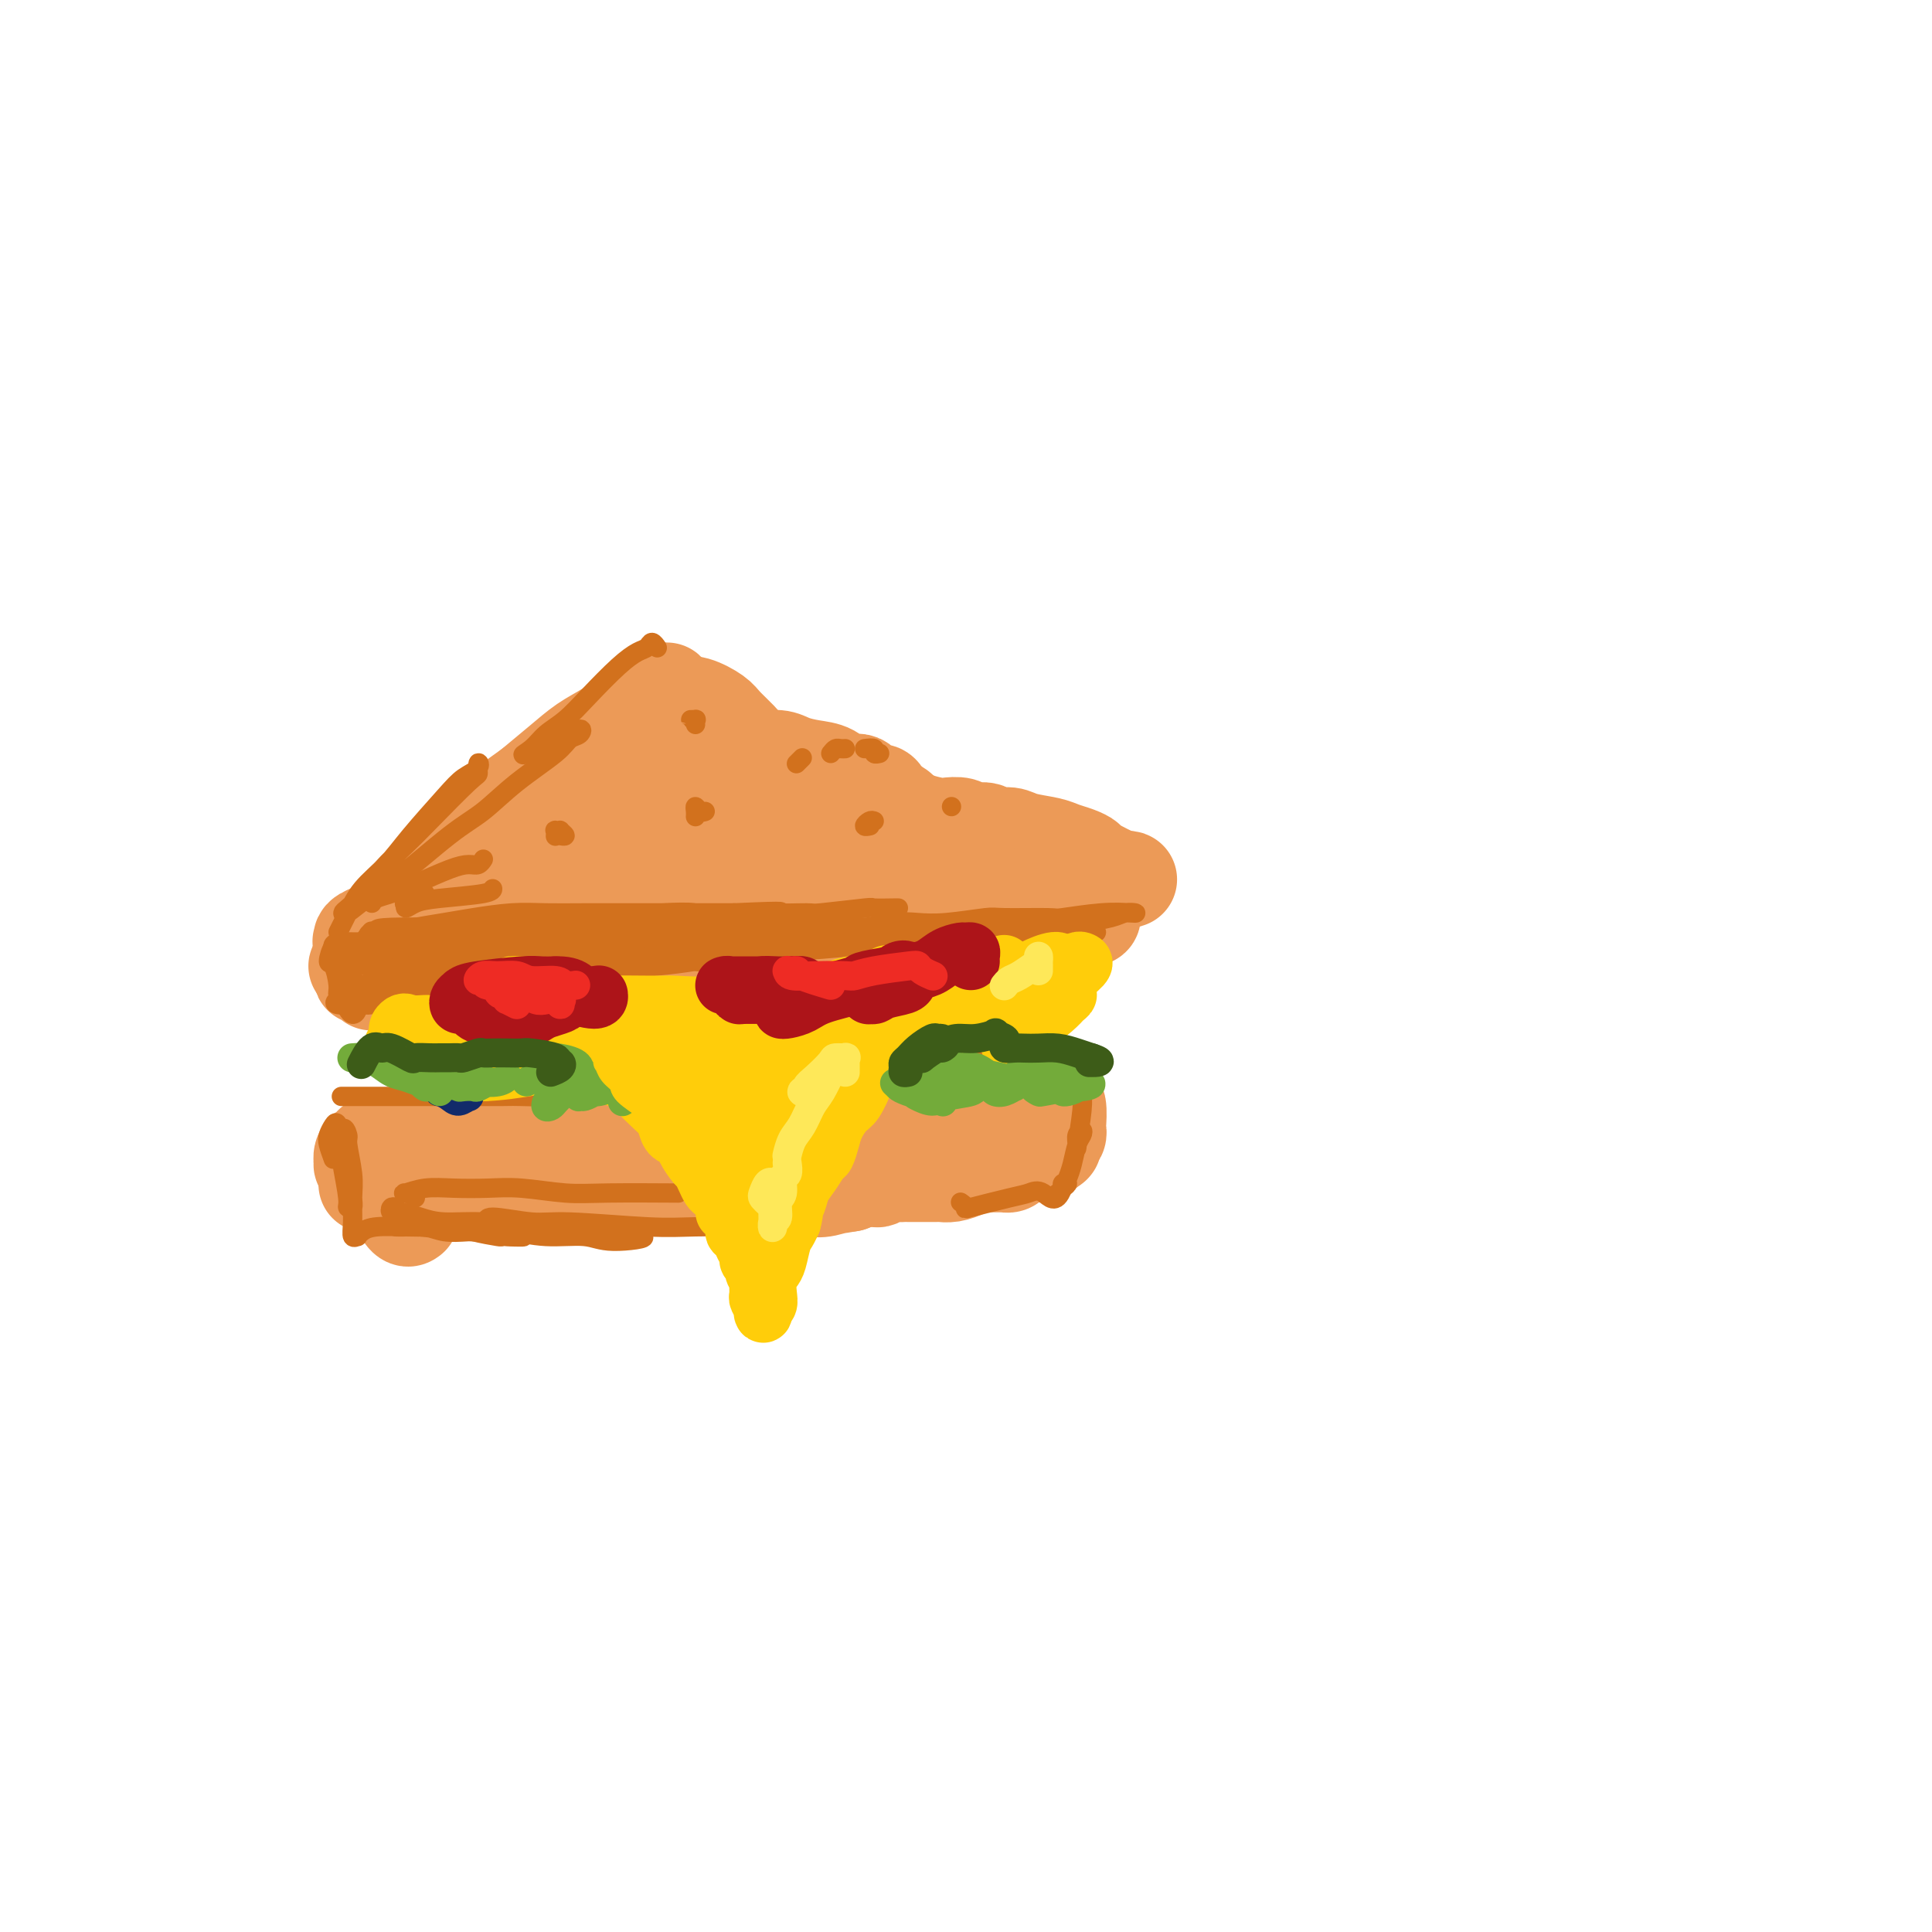 <svg viewBox='0 0 400 400' version='1.1' xmlns='http://www.w3.org/2000/svg' xmlns:xlink='http://www.w3.org/1999/xlink'><g fill='none' stroke='rgb(236,154,87)' stroke-width='20' stroke-linecap='round' stroke-linejoin='round'><path d='M100,175c0.422,0.084 0.843,0.168 1,0c0.157,-0.168 0.049,-0.588 0,-1c-0.049,-0.412 -0.040,-0.816 0,-1c0.040,-0.184 0.112,-0.149 0,0c-0.112,0.149 -0.407,0.410 -1,1c-0.593,0.590 -1.483,1.507 -2,2c-0.517,0.493 -0.661,0.562 -1,1c-0.339,0.438 -0.875,1.244 -1,2c-0.125,0.756 0.160,1.460 0,2c-0.160,0.540 -0.765,0.914 -1,1c-0.235,0.086 -0.100,-0.118 0,0c0.100,0.118 0.167,0.557 0,1c-0.167,0.443 -0.567,0.888 -1,1c-0.433,0.112 -0.900,-0.110 -1,0c-0.100,0.110 0.165,0.551 0,1c-0.165,0.449 -0.761,0.905 -1,1c-0.239,0.095 -0.120,-0.171 0,0c0.120,0.171 0.242,0.778 0,1c-0.242,0.222 -0.849,0.060 -1,0c-0.151,-0.060 0.152,-0.016 0,0c-0.152,0.016 -0.759,0.004 -1,0c-0.241,-0.004 -0.116,-0.001 0,0c0.116,0.001 0.224,0.000 0,0c-0.224,-0.000 -0.778,-0.000 -1,0c-0.222,0.000 -0.111,0.000 0,0'/><path d='M89,187c-1.953,1.897 -1.334,0.641 -1,0c0.334,-0.641 0.383,-0.666 0,0c-0.383,0.666 -1.199,2.025 -2,3c-0.801,0.975 -1.588,1.567 -2,2c-0.412,0.433 -0.451,0.707 -1,1c-0.549,0.293 -1.609,0.606 -2,1c-0.391,0.394 -0.114,0.870 0,1c0.114,0.130 0.064,-0.085 0,0c-0.064,0.085 -0.140,0.471 4,-3c4.140,-3.471 12.498,-10.800 16,-14c3.502,-3.200 2.147,-2.273 3,-3c0.853,-0.727 3.912,-3.109 6,-5c2.088,-1.891 3.205,-3.290 5,-5c1.795,-1.710 4.270,-3.729 6,-5c1.730,-1.271 2.716,-1.793 5,-4c2.284,-2.207 5.866,-6.099 8,-8c2.134,-1.901 2.818,-1.813 3,-2c0.182,-0.187 -0.139,-0.650 0,-1c0.139,-0.350 0.739,-0.587 1,-1c0.261,-0.413 0.185,-1.002 0,-1c-0.185,0.002 -0.478,0.593 -1,1c-0.522,0.407 -1.275,0.628 -2,1c-0.725,0.372 -1.424,0.895 -3,2c-1.576,1.105 -4.031,2.791 -6,4c-1.969,1.209 -3.453,1.941 -5,3c-1.547,1.059 -3.156,2.445 -5,4c-1.844,1.555 -3.922,3.277 -6,5'/><path d='M110,163c-5.333,3.809 -4.667,3.331 -6,5c-1.333,1.669 -4.665,5.486 -8,9c-3.335,3.514 -6.673,6.725 -8,8c-1.327,1.275 -0.642,0.615 -2,2c-1.358,1.385 -4.758,4.817 -7,7c-2.242,2.183 -3.327,3.119 -4,4c-0.673,0.881 -0.934,1.706 -1,2c-0.066,0.294 0.062,0.056 0,0c-0.062,-0.056 -0.313,0.071 0,0c0.313,-0.071 1.191,-0.341 2,-1c0.809,-0.659 1.548,-1.706 2,-2c0.452,-0.294 0.617,0.164 2,-1c1.383,-1.164 3.985,-3.951 5,-5c1.015,-1.049 0.441,-0.360 1,-1c0.559,-0.640 2.249,-2.609 4,-4c1.751,-1.391 3.563,-2.204 5,-3c1.437,-0.796 2.498,-1.575 4,-2c1.502,-0.425 3.443,-0.495 5,-1c1.557,-0.505 2.730,-1.446 4,-2c1.270,-0.554 2.639,-0.722 4,-1c1.361,-0.278 2.716,-0.668 4,-1c1.284,-0.332 2.497,-0.607 4,-1c1.503,-0.393 3.298,-0.902 4,-1c0.702,-0.098 0.313,0.217 0,0c-0.313,-0.217 -0.548,-0.967 -1,-1c-0.452,-0.033 -1.121,0.651 -2,1c-0.879,0.349 -1.967,0.363 -3,1c-1.033,0.637 -2.009,1.896 -4,3c-1.991,1.104 -4.995,2.052 -8,3'/><path d='M106,181c-5.797,2.309 -11.288,4.583 -13,5c-1.712,0.417 0.355,-1.023 -2,0c-2.355,1.023 -9.132,4.507 -12,6c-2.868,1.493 -1.828,0.993 -2,1c-0.172,0.007 -1.557,0.520 -2,1c-0.443,0.480 0.054,0.927 0,1c-0.054,0.073 -0.661,-0.229 0,0c0.661,0.229 2.589,0.989 4,1c1.411,0.011 2.306,-0.728 3,-1c0.694,-0.272 1.187,-0.077 2,0c0.813,0.077 1.946,0.037 3,0c1.054,-0.037 2.030,-0.069 3,0c0.970,0.069 1.936,0.240 3,0c1.064,-0.240 2.227,-0.890 3,-1c0.773,-0.110 1.155,0.321 3,0c1.845,-0.321 5.153,-1.395 7,-2c1.847,-0.605 2.232,-0.740 3,-1c0.768,-0.260 1.917,-0.643 3,-1c1.083,-0.357 2.099,-0.688 3,-1c0.901,-0.312 1.688,-0.605 3,-1c1.312,-0.395 3.149,-0.890 4,-1c0.851,-0.110 0.717,0.167 2,0c1.283,-0.167 3.985,-0.777 5,-1c1.015,-0.223 0.344,-0.060 1,0c0.656,0.060 2.638,0.016 4,0c1.362,-0.016 2.103,-0.005 3,0c0.897,0.005 1.948,0.002 3,0'/><path d='M140,186c7.746,-1.392 3.610,-0.373 3,0c-0.610,0.373 2.304,0.099 4,0c1.696,-0.099 2.172,-0.024 3,0c0.828,0.024 2.009,-0.004 4,0c1.991,0.004 4.794,0.039 6,0c1.206,-0.039 0.817,-0.153 2,0c1.183,0.153 3.938,0.574 7,1c3.062,0.426 6.432,0.856 8,1c1.568,0.144 1.333,0.001 2,0c0.667,-0.001 2.235,0.140 4,0c1.765,-0.140 3.725,-0.562 5,-1c1.275,-0.438 1.864,-0.890 3,-1c1.136,-0.110 2.820,0.124 4,0c1.180,-0.124 1.857,-0.607 3,-1c1.143,-0.393 2.753,-0.698 4,-1c1.247,-0.302 2.131,-0.603 3,-1c0.869,-0.397 1.723,-0.891 3,-1c1.277,-0.109 2.976,0.166 4,0c1.024,-0.166 1.374,-0.773 3,-1c1.626,-0.227 4.530,-0.075 6,0c1.470,0.075 1.506,0.073 2,0c0.494,-0.073 1.446,-0.216 2,0c0.554,0.216 0.712,0.790 1,1c0.288,0.210 0.707,0.056 1,0c0.293,-0.056 0.460,-0.015 1,0c0.540,0.015 1.453,0.004 2,0c0.547,-0.004 0.728,-0.001 1,0c0.272,0.001 0.636,0.001 1,0'/><path d='M232,182c2.854,0.151 1.489,0.030 1,0c-0.489,-0.030 -0.101,0.031 0,0c0.101,-0.031 -0.083,-0.155 0,0c0.083,0.155 0.433,0.589 -1,0c-1.433,-0.589 -4.650,-2.199 -6,-3c-1.350,-0.801 -0.833,-0.792 -1,-1c-0.167,-0.208 -1.016,-0.634 -2,-1c-0.984,-0.366 -2.102,-0.671 -3,-1c-0.898,-0.329 -1.576,-0.681 -3,-1c-1.424,-0.319 -3.593,-0.606 -5,-1c-1.407,-0.394 -2.052,-0.894 -3,-1c-0.948,-0.106 -2.198,0.182 -3,0c-0.802,-0.182 -1.158,-0.833 -2,-1c-0.842,-0.167 -2.172,0.149 -3,0c-0.828,-0.149 -1.153,-0.762 -2,-1c-0.847,-0.238 -2.215,-0.102 -3,0c-0.785,0.102 -0.987,0.168 -2,0c-1.013,-0.168 -2.837,-0.570 -4,-1c-1.163,-0.430 -1.664,-0.888 -3,-1c-1.336,-0.112 -3.507,0.122 -5,0c-1.493,-0.122 -2.307,-0.600 -3,-1c-0.693,-0.400 -1.263,-0.723 -2,-1c-0.737,-0.277 -1.639,-0.508 -3,-1c-1.361,-0.492 -3.180,-1.246 -5,-2'/><path d='M169,164c-7.818,-1.977 -3.364,-1.421 -3,-2c0.364,-0.579 -3.363,-2.295 -5,-3c-1.637,-0.705 -1.185,-0.401 -2,-1c-0.815,-0.599 -2.896,-2.101 -4,-3c-1.104,-0.899 -1.231,-1.194 -2,-2c-0.769,-0.806 -2.181,-2.123 -3,-3c-0.819,-0.877 -1.043,-1.314 -2,-2c-0.957,-0.686 -2.645,-1.621 -4,-2c-1.355,-0.379 -2.378,-0.203 -3,0c-0.622,0.203 -0.842,0.434 -1,1c-0.158,0.566 -0.252,1.467 0,2c0.252,0.533 0.852,0.700 1,1c0.148,0.300 -0.155,0.735 0,1c0.155,0.265 0.769,0.359 1,1c0.231,0.641 0.078,1.828 0,2c-0.078,0.172 -0.082,-0.670 -1,0c-0.918,0.670 -2.752,2.851 -4,4c-1.248,1.149 -1.910,1.264 -3,2c-1.090,0.736 -2.606,2.092 -4,3c-1.394,0.908 -2.664,1.368 -4,2c-1.336,0.632 -2.739,1.434 -4,2c-1.261,0.566 -2.381,0.894 -3,1c-0.619,0.106 -0.736,-0.011 -1,0c-0.264,0.011 -0.673,0.149 0,0c0.673,-0.149 2.429,-0.587 4,-1c1.571,-0.413 2.957,-0.801 4,-1c1.043,-0.199 1.742,-0.207 4,0c2.258,0.207 6.074,0.631 9,1c2.926,0.369 4.963,0.685 7,1'/><path d='M146,168c5.707,0.182 6.475,0.637 8,1c1.525,0.363 3.808,0.633 6,1c2.192,0.367 4.294,0.830 6,1c1.706,0.170 3.018,0.045 4,0c0.982,-0.045 1.636,-0.012 2,0c0.364,0.012 0.439,0.003 0,0c-0.439,-0.003 -1.392,-0.001 -3,0c-1.608,0.001 -3.870,-0.001 -6,0c-2.130,0.001 -4.126,0.003 -6,0c-1.874,-0.003 -3.625,-0.012 -7,0c-3.375,0.012 -8.374,0.045 -11,0c-2.626,-0.045 -2.880,-0.167 -2,0c0.880,0.167 2.892,0.622 5,1c2.108,0.378 4.310,0.678 7,1c2.690,0.322 5.867,0.665 9,1c3.133,0.335 6.222,0.663 9,1c2.778,0.337 5.245,0.682 9,1c3.755,0.318 8.799,0.607 12,1c3.201,0.393 4.559,0.890 6,1c1.441,0.110 2.965,-0.167 5,0c2.035,0.167 4.580,0.777 6,1c1.420,0.223 1.716,0.060 2,0c0.284,-0.060 0.558,-0.016 1,0c0.442,0.016 1.052,0.004 1,0c-0.052,-0.004 -0.767,-0.001 -1,0c-0.233,0.001 0.014,0.000 0,0c-0.014,-0.000 -0.290,-0.000 -1,0c-0.710,0.000 -1.855,0.000 -3,0'/><path d='M204,179c-0.815,0.049 -0.852,0.171 -2,0c-1.148,-0.171 -3.408,-0.634 -5,-1c-1.592,-0.366 -2.515,-0.633 -4,-1c-1.485,-0.367 -3.531,-0.832 -5,-1c-1.469,-0.168 -2.359,-0.037 -4,0c-1.641,0.037 -4.031,-0.020 -6,0c-1.969,0.020 -3.515,0.116 -5,0c-1.485,-0.116 -2.909,-0.445 -5,0c-2.091,0.445 -4.850,1.664 -7,2c-2.150,0.336 -3.690,-0.212 -5,0c-1.310,0.212 -2.389,1.185 -5,2c-2.611,0.815 -6.755,1.471 -9,2c-2.245,0.529 -2.590,0.929 -3,1c-0.410,0.071 -0.886,-0.188 -2,0c-1.114,0.188 -2.867,0.823 -4,1c-1.133,0.177 -1.645,-0.105 -3,0c-1.355,0.105 -3.553,0.596 -5,1c-1.447,0.404 -2.141,0.720 -3,1c-0.859,0.280 -1.881,0.524 -3,1c-1.119,0.476 -2.333,1.186 -4,2c-1.667,0.814 -3.785,1.733 -5,2c-1.215,0.267 -1.525,-0.118 -2,0c-0.475,0.118 -1.113,0.738 -3,2c-1.887,1.262 -5.022,3.165 -7,4c-1.978,0.835 -2.798,0.602 -4,1c-1.202,0.398 -2.786,1.426 -4,2c-1.214,0.574 -2.058,0.693 -3,1c-0.942,0.307 -1.984,0.802 -3,1c-1.016,0.198 -2.008,0.099 -3,0'/><path d='M81,202c-7.170,2.629 -3.097,0.701 -2,0c1.097,-0.701 -0.784,-0.176 -2,0c-1.216,0.176 -1.767,0.002 -2,0c-0.233,-0.002 -0.149,0.169 0,0c0.149,-0.169 0.363,-0.679 1,-1c0.637,-0.321 1.697,-0.454 3,-1c1.303,-0.546 2.848,-1.505 4,-2c1.152,-0.495 1.911,-0.525 3,-1c1.089,-0.475 2.509,-1.395 4,-2c1.491,-0.605 3.053,-0.894 5,-1c1.947,-0.106 4.278,-0.027 8,0c3.722,0.027 8.833,0.004 11,0c2.167,-0.004 1.388,0.013 2,0c0.612,-0.013 2.614,-0.056 4,0c1.386,0.056 2.156,0.211 4,0c1.844,-0.211 4.760,-0.788 7,-1c2.240,-0.212 3.802,-0.060 5,0c1.198,0.060 2.032,0.026 5,0c2.968,-0.026 8.072,-0.045 11,0c2.928,0.045 3.681,0.156 5,0c1.319,-0.156 3.204,-0.577 5,-1c1.796,-0.423 3.503,-0.848 5,-1c1.497,-0.152 2.784,-0.030 4,0c1.216,0.030 2.362,-0.034 4,0c1.638,0.034 3.769,0.164 6,0c2.231,-0.164 4.562,-0.621 6,-1c1.438,-0.379 1.982,-0.680 3,-1c1.018,-0.320 2.509,-0.660 4,-1'/><path d='M194,188c6.250,-1.016 3.376,-1.057 3,-1c-0.376,0.057 1.748,0.212 3,0c1.252,-0.212 1.633,-0.793 3,-1c1.367,-0.207 3.721,-0.041 5,0c1.279,0.041 1.482,-0.042 2,0c0.518,0.042 1.352,0.208 2,0c0.648,-0.208 1.109,-0.792 2,-1c0.891,-0.208 2.211,-0.042 3,0c0.789,0.042 1.049,-0.041 2,0c0.951,0.041 2.595,0.207 4,1c1.405,0.793 2.571,2.214 3,3c0.429,0.786 0.123,0.939 0,1c-0.123,0.061 -0.061,0.031 0,0'/><path d='M181,172c-2.455,0.391 -4.910,0.782 -6,1c-1.090,0.218 -0.816,0.264 -1,0c-0.184,-0.264 -0.827,-0.838 -1,-1c-0.173,-0.162 0.124,0.089 0,0c-0.124,-0.089 -0.669,-0.517 -1,-1c-0.331,-0.483 -0.447,-1.022 -1,-2c-0.553,-0.978 -1.542,-2.394 -2,-3c-0.458,-0.606 -0.387,-0.400 -1,-1c-0.613,-0.600 -1.912,-2.006 -3,-3c-1.088,-0.994 -1.965,-1.577 -3,-2c-1.035,-0.423 -2.228,-0.688 -3,-1c-0.772,-0.312 -1.121,-0.672 -2,-1c-0.879,-0.328 -2.286,-0.623 -3,-1c-0.714,-0.377 -0.735,-0.834 -1,-1c-0.265,-0.166 -0.775,-0.040 -1,0c-0.225,0.040 -0.167,-0.004 0,0c0.167,0.004 0.441,0.057 1,0c0.559,-0.057 1.401,-0.222 2,0c0.599,0.222 0.954,0.832 2,1c1.046,0.168 2.783,-0.104 4,0c1.217,0.104 1.916,0.586 3,1c1.084,0.414 2.555,0.760 4,1c1.445,0.240 2.863,0.375 4,1c1.137,0.625 1.992,1.740 3,2c1.008,0.260 2.168,-0.334 3,0c0.832,0.334 1.337,1.596 2,2c0.663,0.404 1.484,-0.049 2,0c0.516,0.049 0.726,0.601 1,1c0.274,0.399 0.612,0.646 1,1c0.388,0.354 0.825,0.815 1,1c0.175,0.185 0.087,0.092 0,0'/><path d='M185,167c2.071,1.083 0.750,0.292 0,0c-0.750,-0.292 -0.929,-0.083 -1,0c-0.071,0.083 -0.036,0.042 0,0'/><path d='M77,238c-0.115,-0.402 -0.231,-0.804 0,-1c0.231,-0.196 0.808,-0.186 1,0c0.192,0.186 -0.001,0.546 0,1c0.001,0.454 0.197,1.000 0,2c-0.197,1.000 -0.786,2.455 -1,3c-0.214,0.545 -0.054,0.182 0,0c0.054,-0.182 0.001,-0.182 0,0c-0.001,0.182 0.048,0.545 0,0c-0.048,-0.545 -0.195,-1.999 0,-3c0.195,-1.001 0.733,-1.551 1,-2c0.267,-0.449 0.265,-0.798 0,-1c-0.265,-0.202 -0.793,-0.257 -1,0c-0.207,0.257 -0.094,0.825 0,1c0.094,0.175 0.169,-0.042 0,0c-0.169,0.042 -0.582,0.345 -1,1c-0.418,0.655 -0.840,1.664 -1,2c-0.160,0.336 -0.058,-0.001 0,0c0.058,0.001 0.072,0.339 0,0c-0.072,-0.339 -0.230,-1.357 0,-2c0.230,-0.643 0.846,-0.913 1,-1c0.154,-0.087 -0.156,0.009 0,0c0.156,-0.009 0.778,-0.121 1,0c0.222,0.121 0.043,0.477 0,1c-0.043,0.523 0.050,1.212 0,2c-0.050,0.788 -0.244,1.674 0,2c0.244,0.326 0.927,0.093 1,0c0.073,-0.093 -0.463,-0.047 -1,0'/><path d='M77,243c-0.044,0.430 -0.152,-0.994 0,-2c0.152,-1.006 0.566,-1.593 1,-2c0.434,-0.407 0.889,-0.635 1,-1c0.111,-0.365 -0.120,-0.868 0,-1c0.120,-0.132 0.592,0.108 1,0c0.408,-0.108 0.753,-0.565 1,-1c0.247,-0.435 0.395,-0.849 1,-1c0.605,-0.151 1.668,-0.041 2,0c0.332,0.041 -0.067,0.011 0,0c0.067,-0.011 0.599,-0.003 1,0c0.401,0.003 0.672,0.001 1,0c0.328,-0.001 0.713,-0.000 1,0c0.287,0.000 0.476,0.000 1,0c0.524,-0.000 1.383,-0.000 3,0c1.617,0.000 3.990,0.000 5,0c1.010,-0.000 0.656,-0.000 1,0c0.344,0.000 1.387,0.001 2,0c0.613,-0.001 0.798,-0.004 1,0c0.202,0.004 0.422,0.015 1,0c0.578,-0.015 1.515,-0.056 2,0c0.485,0.056 0.519,0.207 1,0c0.481,-0.207 1.408,-0.774 2,-1c0.592,-0.226 0.849,-0.113 1,0c0.151,0.113 0.197,0.226 1,0c0.803,-0.226 2.364,-0.793 3,-1c0.636,-0.207 0.346,-0.056 1,0c0.654,0.056 2.253,0.015 3,0c0.747,-0.015 0.642,-0.004 1,0c0.358,0.004 1.179,0.002 2,0'/><path d='M118,233c6.682,-0.552 5.386,-0.932 5,-1c-0.386,-0.068 0.137,0.178 1,0c0.863,-0.178 2.066,-0.779 3,-1c0.934,-0.221 1.597,-0.063 2,0c0.403,0.063 0.544,0.030 1,0c0.456,-0.030 1.225,-0.058 2,0c0.775,0.058 1.555,0.200 2,0c0.445,-0.200 0.556,-0.743 1,-1c0.444,-0.257 1.221,-0.226 2,0c0.779,0.226 1.559,0.649 2,1c0.441,0.351 0.543,0.630 1,1c0.457,0.370 1.269,0.832 2,1c0.731,0.168 1.382,0.041 2,0c0.618,-0.041 1.202,0.004 3,0c1.798,-0.004 4.811,-0.057 6,0c1.189,0.057 0.555,0.225 1,0c0.445,-0.225 1.969,-0.844 3,-1c1.031,-0.156 1.571,0.151 2,0c0.429,-0.151 0.749,-0.758 1,-1c0.251,-0.242 0.435,-0.117 1,0c0.565,0.117 1.513,0.227 2,0c0.487,-0.227 0.515,-0.789 1,-1c0.485,-0.211 1.428,-0.071 2,0c0.572,0.071 0.772,0.071 1,0c0.228,-0.071 0.484,-0.215 1,0c0.516,0.215 1.293,0.789 2,1c0.707,0.211 1.345,0.060 2,0c0.655,-0.060 1.328,-0.030 2,0'/><path d='M174,231c9.068,-0.084 3.738,0.705 2,1c-1.738,0.295 0.115,0.094 1,0c0.885,-0.094 0.801,-0.082 1,0c0.199,0.082 0.682,0.232 1,0c0.318,-0.232 0.470,-0.847 1,-1c0.530,-0.153 1.437,0.156 2,0c0.563,-0.156 0.781,-0.778 1,-1c0.219,-0.222 0.439,-0.044 1,0c0.561,0.044 1.464,-0.044 2,0c0.536,0.044 0.707,0.222 1,0c0.293,-0.222 0.710,-0.844 1,-1c0.290,-0.156 0.454,0.154 1,0c0.546,-0.154 1.475,-0.773 2,-1c0.525,-0.227 0.645,-0.062 2,0c1.355,0.062 3.944,0.020 5,0c1.056,-0.020 0.579,-0.018 1,0c0.421,0.018 1.741,0.054 2,0c0.259,-0.054 -0.544,-0.196 0,0c0.544,0.196 2.436,0.732 3,1c0.564,0.268 -0.200,0.268 0,0c0.200,-0.268 1.363,-0.804 2,-1c0.637,-0.196 0.748,-0.053 1,0c0.252,0.053 0.645,0.014 1,0c0.355,-0.014 0.673,-0.004 1,0c0.327,0.004 0.665,0.001 1,0c0.335,-0.001 0.667,-0.000 1,0c0.333,0.000 0.666,0.000 1,0'/><path d='M212,228c6.017,-0.706 2.061,-0.970 1,-1c-1.061,-0.030 0.773,0.174 2,0c1.227,-0.174 1.846,-0.727 2,-1c0.154,-0.273 -0.156,-0.265 0,0c0.156,0.265 0.778,0.789 1,1c0.222,0.211 0.046,0.109 0,0c-0.046,-0.109 0.040,-0.226 0,0c-0.040,0.226 -0.206,0.795 0,1c0.206,0.205 0.783,0.045 1,1c0.217,0.955 0.072,3.025 0,4c-0.072,0.975 -0.072,0.853 0,1c0.072,0.147 0.215,0.561 0,1c-0.215,0.439 -0.790,0.902 -1,1c-0.210,0.098 -0.056,-0.170 0,0c0.056,0.170 0.012,0.778 0,1c-0.012,0.222 0.007,0.060 0,0c-0.007,-0.060 -0.040,-0.016 0,0c0.040,0.016 0.154,0.005 0,0c-0.154,-0.005 -0.577,-0.002 -1,0'/><path d='M217,237c-0.284,1.710 -0.496,0.984 -1,1c-0.504,0.016 -1.302,0.775 -2,1c-0.698,0.225 -1.295,-0.083 -2,0c-0.705,0.083 -1.517,0.558 -2,1c-0.483,0.442 -0.636,0.850 -1,1c-0.364,0.150 -0.940,0.040 -1,0c-0.060,-0.040 0.397,-0.011 0,0c-0.397,0.011 -1.646,0.002 -2,0c-0.354,-0.002 0.187,0.002 0,0c-0.187,-0.002 -1.103,-0.011 -2,0c-0.897,0.011 -1.775,0.041 -2,0c-0.225,-0.041 0.204,-0.155 0,0c-0.204,0.155 -1.043,0.577 -2,1c-0.957,0.423 -2.034,0.845 -3,1c-0.966,0.155 -1.821,0.041 -2,0c-0.179,-0.041 0.317,-0.011 0,0c-0.317,0.011 -1.447,0.003 -2,0c-0.553,-0.003 -0.530,-0.001 -1,0c-0.470,0.001 -1.435,0.001 -2,0c-0.565,-0.001 -0.732,-0.001 -1,0c-0.268,0.001 -0.639,0.004 -1,0c-0.361,-0.004 -0.712,-0.015 -1,0c-0.288,0.015 -0.513,0.056 -1,0c-0.487,-0.056 -1.235,-0.208 -2,0c-0.765,0.208 -1.545,0.777 -2,1c-0.455,0.223 -0.584,0.098 -1,0c-0.416,-0.098 -1.119,-0.171 -2,0c-0.881,0.171 -1.941,0.585 -3,1'/><path d='M176,245c-6.655,1.178 -2.792,0.124 -2,0c0.792,-0.124 -1.486,0.681 -3,1c-1.514,0.319 -2.264,0.152 -3,0c-0.736,-0.152 -1.457,-0.289 -2,0c-0.543,0.289 -0.909,1.005 -2,1c-1.091,-0.005 -2.907,-0.732 -4,-1c-1.093,-0.268 -1.461,-0.076 -2,0c-0.539,0.076 -1.247,0.035 -2,0c-0.753,-0.035 -1.550,-0.066 -2,0c-0.450,0.066 -0.552,0.228 -2,0c-1.448,-0.228 -4.240,-0.846 -5,-1c-0.760,-0.154 0.512,0.155 -1,0c-1.512,-0.155 -5.809,-0.773 -8,-1c-2.191,-0.227 -2.276,-0.062 -3,0c-0.724,0.062 -2.089,0.020 -3,0c-0.911,-0.020 -1.370,-0.019 -2,0c-0.630,0.019 -1.432,0.057 -2,0c-0.568,-0.057 -0.902,-0.210 -2,0c-1.098,0.210 -2.961,0.784 -4,1c-1.039,0.216 -1.254,0.073 -2,0c-0.746,-0.073 -2.025,-0.076 -3,0c-0.975,0.076 -1.647,0.232 -3,0c-1.353,-0.232 -3.385,-0.850 -4,-1c-0.615,-0.150 0.189,0.170 0,0c-0.189,-0.170 -1.370,-0.829 -2,-1c-0.630,-0.171 -0.708,0.146 -2,0c-1.292,-0.146 -3.798,-0.756 -5,-1c-1.202,-0.244 -1.101,-0.122 -1,0'/><path d='M100,242c-12.356,-0.482 -5.247,-0.185 -3,0c2.247,0.185 -0.367,0.260 -2,0c-1.633,-0.260 -2.285,-0.854 -3,-1c-0.715,-0.146 -1.492,0.157 -2,0c-0.508,-0.157 -0.747,-0.775 -1,-1c-0.253,-0.225 -0.520,-0.057 -1,0c-0.480,0.057 -1.175,0.001 -2,0c-0.825,-0.001 -1.782,0.051 -2,0c-0.218,-0.051 0.303,-0.204 0,0c-0.303,0.204 -1.430,0.766 -2,1c-0.570,0.234 -0.584,0.140 -1,0c-0.416,-0.140 -1.235,-0.326 -2,0c-0.765,0.326 -1.475,1.165 -2,2c-0.525,0.835 -0.864,1.667 -1,2c-0.136,0.333 -0.068,0.166 0,0'/><path d='M85,252c-0.277,0.211 -0.553,0.423 -1,0c-0.447,-0.423 -1.063,-1.480 -1,-2c0.063,-0.520 0.805,-0.503 1,-1c0.195,-0.497 -0.159,-1.507 0,-2c0.159,-0.493 0.830,-0.468 1,-1c0.170,-0.532 -0.161,-1.621 0,-2c0.161,-0.379 0.814,-0.049 1,0c0.186,0.049 -0.094,-0.183 0,0c0.094,0.183 0.564,0.780 1,1c0.436,0.220 0.839,0.063 1,0c0.161,-0.063 0.081,-0.031 0,0'/></g>
<g fill='none' stroke='rgb(210,113,29)' stroke-width='4' stroke-linecap='round' stroke-linejoin='round'><path d='M72,206c0.121,-0.380 0.242,-0.759 0,-1c-0.242,-0.241 -0.846,-0.342 -1,-1c-0.154,-0.658 0.144,-1.872 0,-3c-0.144,-1.128 -0.729,-2.171 -1,-3c-0.271,-0.829 -0.227,-1.443 0,-2c0.227,-0.557 0.636,-1.057 1,-1c0.364,0.057 0.683,0.671 1,2c0.317,1.329 0.632,3.373 1,5c0.368,1.627 0.789,2.837 1,4c0.211,1.163 0.210,2.278 0,3c-0.210,0.722 -0.631,1.050 -1,1c-0.369,-0.050 -0.687,-0.477 -1,-1c-0.313,-0.523 -0.619,-1.140 -1,-2c-0.381,-0.860 -0.835,-1.962 -1,-3c-0.165,-1.038 -0.041,-2.010 0,-3c0.041,-0.990 0.001,-1.996 0,-3c-0.001,-1.004 0.039,-2.005 0,-2c-0.039,0.005 -0.158,1.015 0,2c0.158,0.985 0.593,1.946 1,3c0.407,1.054 0.784,2.203 1,3c0.216,0.797 0.269,1.243 0,2c-0.269,0.757 -0.859,1.824 -1,2c-0.141,0.176 0.168,-0.538 0,-1c-0.168,-0.462 -0.813,-0.671 -1,-1c-0.187,-0.329 0.084,-0.778 0,-2c-0.084,-1.222 -0.521,-3.218 -1,-4c-0.479,-0.782 -0.998,-0.350 -1,-1c-0.002,-0.650 0.515,-2.380 1,-3c0.485,-0.620 0.938,-0.128 1,0c0.062,0.128 -0.268,-0.106 0,0c0.268,0.106 1.134,0.553 2,1'/><path d='M72,197c1.024,0.099 2.084,-0.155 3,0c0.916,0.155 1.688,0.717 2,1c0.312,0.283 0.166,0.287 1,0c0.834,-0.287 2.650,-0.866 4,-1c1.350,-0.134 2.235,0.175 3,0c0.765,-0.175 1.410,-0.834 2,-1c0.590,-0.166 1.127,0.162 2,0c0.873,-0.162 2.084,-0.814 3,-1c0.916,-0.186 1.539,0.094 3,0c1.461,-0.094 3.760,-0.561 7,-1c3.240,-0.439 7.422,-0.850 9,-1c1.578,-0.150 0.552,-0.040 1,0c0.448,0.040 2.370,0.012 3,0c0.630,-0.012 -0.033,-0.006 0,0c0.033,0.006 0.760,0.011 0,0c-0.760,-0.011 -3.008,-0.038 -4,0c-0.992,0.038 -0.727,0.143 -1,0c-0.273,-0.143 -1.084,-0.532 -4,0c-2.916,0.532 -7.936,1.985 -11,3c-3.064,1.015 -4.173,1.593 -5,2c-0.827,0.407 -1.371,0.644 -3,1c-1.629,0.356 -4.342,0.830 -6,1c-1.658,0.170 -2.262,0.034 -3,0c-0.738,-0.034 -1.609,0.032 -2,0c-0.391,-0.032 -0.301,-0.163 0,0c0.301,0.163 0.812,0.621 1,1c0.188,0.379 0.054,0.680 2,1c1.946,0.320 5.973,0.660 10,1'/><path d='M89,203c4.631,0.363 10.707,-0.228 16,-1c5.293,-0.772 9.801,-1.725 12,-2c2.199,-0.275 2.089,0.127 3,0c0.911,-0.127 2.845,-0.783 4,-1c1.155,-0.217 1.532,0.005 2,0c0.468,-0.005 1.028,-0.237 0,0c-1.028,0.237 -3.645,0.944 -5,1c-1.355,0.056 -1.449,-0.538 -7,0c-5.551,0.538 -16.559,2.209 -21,3c-4.441,0.791 -2.315,0.702 -5,1c-2.685,0.298 -10.182,0.982 -13,1c-2.818,0.018 -0.958,-0.628 0,-1c0.958,-0.372 1.012,-0.468 4,-1c2.988,-0.532 8.909,-1.501 13,-2c4.091,-0.499 6.352,-0.530 9,-1c2.648,-0.470 5.684,-1.380 9,-2c3.316,-0.620 6.911,-0.951 10,-1c3.089,-0.049 5.673,0.182 8,0c2.327,-0.182 4.398,-0.778 6,-1c1.602,-0.222 2.735,-0.071 3,0c0.265,0.071 -0.339,0.060 -1,0c-0.661,-0.060 -1.378,-0.170 -4,0c-2.622,0.170 -7.147,0.620 -11,1c-3.853,0.380 -7.033,0.689 -10,1c-2.967,0.311 -5.722,0.622 -10,1c-4.278,0.378 -10.079,0.822 -13,1c-2.921,0.178 -2.960,0.089 -3,0'/><path d='M85,200c-9.068,0.917 -5.737,1.209 -4,1c1.737,-0.209 1.880,-0.921 2,-1c0.120,-0.079 0.218,0.473 3,0c2.782,-0.473 8.247,-1.971 13,-3c4.753,-1.029 8.795,-1.590 13,-2c4.205,-0.410 8.573,-0.671 13,-1c4.427,-0.329 8.912,-0.726 12,-1c3.088,-0.274 4.777,-0.423 11,-1c6.223,-0.577 16.979,-1.580 22,-2c5.021,-0.420 4.306,-0.257 4,0c-0.306,0.257 -0.204,0.609 -1,1c-0.796,0.391 -2.491,0.822 -5,1c-2.509,0.178 -5.833,0.104 -7,0c-1.167,-0.104 -0.178,-0.239 -4,0c-3.822,0.239 -12.454,0.853 -17,1c-4.546,0.147 -5.007,-0.172 -8,0c-2.993,0.172 -8.518,0.833 -12,1c-3.482,0.167 -4.921,-0.162 -7,0c-2.079,0.162 -4.797,0.814 -7,1c-2.203,0.186 -3.889,-0.093 -5,0c-1.111,0.093 -1.646,0.558 -2,1c-0.354,0.442 -0.525,0.862 0,1c0.525,0.138 1.748,-0.005 3,0c1.252,0.005 2.534,0.159 6,0c3.466,-0.159 9.114,-0.630 13,-1c3.886,-0.370 6.008,-0.638 11,-1c4.992,-0.362 12.855,-0.818 18,-1c5.145,-0.182 7.573,-0.091 10,0'/><path d='M160,194c11.305,-0.691 9.068,-0.917 10,-1c0.932,-0.083 5.033,-0.022 8,0c2.967,0.022 4.802,0.006 7,0c2.198,-0.006 4.761,-0.002 6,0c1.239,0.002 1.154,0.001 1,0c-0.154,-0.001 -0.378,-0.000 -1,0c-0.622,0.000 -1.641,0.001 -3,0c-1.359,-0.001 -3.058,-0.004 -7,0c-3.942,0.004 -10.125,0.015 -13,0c-2.875,-0.015 -2.440,-0.056 -4,0c-1.560,0.056 -5.114,0.211 -9,0c-3.886,-0.211 -8.103,-0.786 -11,-1c-2.897,-0.214 -4.475,-0.068 -6,0c-1.525,0.068 -2.999,0.057 -4,0c-1.001,-0.057 -1.531,-0.159 -2,0c-0.469,0.159 -0.879,0.578 0,1c0.879,0.422 3.045,0.847 5,1c1.955,0.153 3.699,0.034 6,0c2.301,-0.034 5.159,0.018 9,0c3.841,-0.018 8.666,-0.106 11,0c2.334,0.106 2.176,0.406 10,0c7.824,-0.406 23.628,-1.517 30,-2c6.372,-0.483 3.312,-0.337 2,0c-1.312,0.337 -0.876,0.864 -1,1c-0.124,0.136 -0.807,-0.118 -3,0c-2.193,0.118 -5.897,0.609 -9,1c-3.103,0.391 -5.605,0.682 -8,1c-2.395,0.318 -4.684,0.662 -8,1c-3.316,0.338 -7.658,0.669 -12,1'/><path d='M164,197c-7.230,0.939 -5.804,0.787 -7,1c-1.196,0.213 -5.013,0.790 -7,1c-1.987,0.210 -2.145,0.052 -3,0c-0.855,-0.052 -2.407,0.002 -3,0c-0.593,-0.002 -0.229,-0.061 0,0c0.229,0.061 0.321,0.243 2,0c1.679,-0.243 4.943,-0.912 6,-1c1.057,-0.088 -0.095,0.406 3,0c3.095,-0.406 10.436,-1.713 20,-3c9.564,-1.287 21.350,-2.555 27,-3c5.650,-0.445 5.164,-0.067 8,0c2.836,0.067 8.993,-0.178 12,0c3.007,0.178 2.864,0.780 3,1c0.136,0.220 0.553,0.059 1,0c0.447,-0.059 0.926,-0.015 1,0c0.074,0.015 -0.255,0.000 -1,0c-0.745,-0.000 -1.906,0.014 -3,0c-1.094,-0.014 -2.121,-0.056 -5,0c-2.879,0.056 -7.611,0.212 -11,0c-3.389,-0.212 -5.436,-0.790 -8,-1c-2.564,-0.210 -5.643,-0.052 -8,0c-2.357,0.052 -3.990,-0.001 -6,0c-2.010,0.001 -4.396,0.057 -6,0c-1.604,-0.057 -2.424,-0.225 -3,0c-0.576,0.225 -0.907,0.844 -1,1c-0.093,0.156 0.052,-0.150 2,0c1.948,0.150 5.699,0.757 9,1c3.301,0.243 6.150,0.121 9,0'/><path d='M195,194c4.356,0.418 5.747,0.462 9,0c3.253,-0.462 8.368,-1.430 12,-2c3.632,-0.570 5.782,-0.741 8,-1c2.218,-0.259 4.502,-0.606 6,-1c1.498,-0.394 2.208,-0.834 3,-1c0.792,-0.166 1.667,-0.059 2,0c0.333,0.059 0.124,0.069 -1,0c-1.124,-0.069 -3.164,-0.216 -6,0c-2.836,0.216 -6.470,0.793 -8,1c-1.530,0.207 -0.957,0.042 -3,0c-2.043,-0.042 -6.701,0.040 -9,0c-2.299,-0.040 -2.238,-0.203 -4,0c-1.762,0.203 -5.346,0.771 -8,1c-2.654,0.229 -4.380,0.118 -6,0c-1.620,-0.118 -3.136,-0.243 -5,0c-1.864,0.243 -4.075,0.853 -6,1c-1.925,0.147 -3.564,-0.171 -6,0c-2.436,0.171 -5.668,0.830 -9,1c-3.332,0.170 -6.763,-0.150 -9,0c-2.237,0.150 -3.278,0.769 -4,1c-0.722,0.231 -1.123,0.076 -2,0c-0.877,-0.076 -2.231,-0.071 -3,0c-0.769,0.071 -0.954,0.208 0,0c0.954,-0.208 3.047,-0.760 4,-1c0.953,-0.240 0.768,-0.168 2,0c1.232,0.168 3.883,0.434 7,0c3.117,-0.434 6.700,-1.567 8,-2c1.300,-0.433 0.318,-0.168 1,0c0.682,0.168 3.030,0.237 4,0c0.970,-0.237 0.563,-0.782 0,-1c-0.563,-0.218 -1.281,-0.109 -2,0'/><path d='M170,190c3.136,-0.619 -1.026,-0.166 -3,0c-1.974,0.166 -1.762,0.045 -3,0c-1.238,-0.045 -3.925,-0.013 -5,0c-1.075,0.013 -0.537,0.006 0,0'/><path d='M69,240c-0.399,-1.094 -0.797,-2.188 -1,-3c-0.203,-0.812 -0.209,-1.344 0,-2c0.209,-0.656 0.634,-1.438 1,-2c0.366,-0.562 0.672,-0.905 1,0c0.328,0.905 0.677,3.059 1,4c0.323,0.941 0.618,0.669 1,2c0.382,1.331 0.849,4.264 1,6c0.151,1.736 -0.016,2.275 0,3c0.016,0.725 0.215,1.637 0,2c-0.215,0.363 -0.843,0.179 -1,0c-0.157,-0.179 0.158,-0.353 0,-2c-0.158,-1.647 -0.790,-4.768 -1,-6c-0.210,-1.232 -0.000,-0.574 0,-2c0.000,-1.426 -0.210,-4.935 0,-6c0.210,-1.065 0.841,0.315 1,1c0.159,0.685 -0.155,0.674 0,2c0.155,1.326 0.777,3.987 1,6c0.223,2.013 0.045,3.377 0,5c-0.045,1.623 0.043,3.504 0,5c-0.043,1.496 -0.215,2.607 0,3c0.215,0.393 0.819,0.067 1,0c0.181,-0.067 -0.060,0.126 0,0c0.060,-0.126 0.421,-0.570 1,-1c0.579,-0.430 1.377,-0.844 3,-1c1.623,-0.156 4.071,-0.052 6,0c1.929,0.052 3.338,0.052 5,0c1.662,-0.052 3.575,-0.158 5,0c1.425,0.158 2.361,0.578 4,1c1.639,0.422 3.980,0.844 5,1c1.020,0.156 0.720,0.044 1,0c0.280,-0.044 1.140,-0.022 2,0'/><path d='M106,256c4.998,0.060 0.991,0.208 -1,0c-1.991,-0.208 -1.968,-0.774 -3,-1c-1.032,-0.226 -3.119,-0.113 -5,0c-1.881,0.113 -3.555,0.227 -5,0c-1.445,-0.227 -2.661,-0.794 -4,-1c-1.339,-0.206 -2.800,-0.051 -4,0c-1.200,0.051 -2.137,-0.001 -2,0c0.137,0.001 1.348,0.057 2,0c0.652,-0.057 0.744,-0.227 3,0c2.256,0.227 6.677,0.850 10,1c3.323,0.150 5.548,-0.173 8,0c2.452,0.173 5.131,0.842 8,1c2.869,0.158 5.929,-0.196 8,0c2.071,0.196 3.155,0.942 6,1c2.845,0.058 7.452,-0.572 6,-1c-1.452,-0.428 -8.964,-0.655 -13,-1c-4.036,-0.345 -4.597,-0.809 -6,-1c-1.403,-0.191 -3.647,-0.109 -6,0c-2.353,0.109 -4.815,0.243 -6,0c-1.185,-0.243 -1.094,-0.865 -1,-1c0.094,-0.135 0.189,0.216 0,0c-0.189,-0.216 -0.664,-1.000 1,-1c1.664,0.000 5.467,0.785 8,1c2.533,0.215 3.798,-0.138 8,0c4.202,0.138 11.343,0.769 16,1c4.657,0.231 6.831,0.062 10,0c3.169,-0.062 7.334,-0.018 9,0c1.666,0.018 0.833,0.009 0,0'/><path d='M75,227c-0.086,0.000 -0.172,0.000 -1,0c-0.828,-0.000 -2.399,-0.000 -3,0c-0.601,0.000 -0.232,0.000 0,0c0.232,-0.000 0.328,-0.000 1,0c0.672,0.000 1.919,0.000 3,0c1.081,-0.000 1.997,-0.000 5,0c3.003,0.000 8.094,0.001 10,0c1.906,-0.001 0.629,-0.004 3,0c2.371,0.004 8.391,0.015 11,0c2.609,-0.015 1.807,-0.055 4,0c2.193,0.055 7.382,0.207 10,0c2.618,-0.207 2.665,-0.772 3,-1c0.335,-0.228 0.956,-0.117 1,0c0.044,0.117 -0.491,0.242 -1,0c-0.509,-0.242 -0.993,-0.849 -2,-1c-1.007,-0.151 -2.537,0.156 -4,0c-1.463,-0.156 -2.859,-0.774 -4,-1c-1.141,-0.226 -2.028,-0.061 -3,0c-0.972,0.061 -2.029,0.016 -2,0c0.029,-0.016 1.143,-0.004 2,0c0.857,0.004 1.457,0.001 4,0c2.543,-0.001 7.031,-0.000 10,0c2.969,0.000 4.420,0.000 5,0c0.580,-0.000 0.290,-0.000 0,0'/><path d='M157,226c-0.761,-0.332 -1.522,-0.664 -2,-1c-0.478,-0.336 -0.672,-0.676 -1,-1c-0.328,-0.324 -0.788,-0.633 -1,-1c-0.212,-0.367 -0.175,-0.792 0,-1c0.175,-0.208 0.489,-0.200 1,0c0.511,0.200 1.219,0.590 2,1c0.781,0.410 1.634,0.838 3,1c1.366,0.162 3.244,0.058 5,0c1.756,-0.058 3.388,-0.068 6,0c2.612,0.068 6.204,0.215 9,0c2.796,-0.215 4.798,-0.791 6,-1c1.202,-0.209 1.605,-0.052 2,0c0.395,0.052 0.782,0.000 1,0c0.218,-0.000 0.267,0.052 0,0c-0.267,-0.052 -0.852,-0.209 -2,0c-1.148,0.209 -2.860,0.785 -4,1c-1.140,0.215 -1.707,0.070 -2,0c-0.293,-0.070 -0.312,-0.064 0,0c0.312,0.064 0.957,0.185 2,0c1.043,-0.185 2.485,-0.676 4,-1c1.515,-0.324 3.101,-0.480 5,-1c1.899,-0.520 4.109,-1.403 6,-2c1.891,-0.597 3.462,-0.907 5,-1c1.538,-0.093 3.043,0.031 4,0c0.957,-0.031 1.365,-0.219 2,0c0.635,0.219 1.497,0.843 2,1c0.503,0.157 0.646,-0.154 1,0c0.354,0.154 0.920,0.773 1,1c0.080,0.227 -0.325,0.061 0,0c0.325,-0.061 1.378,-0.017 2,0c0.622,0.017 0.811,0.009 1,0'/><path d='M215,221c2.181,0.083 1.134,-0.710 1,-1c-0.134,-0.290 0.646,-0.076 1,0c0.354,0.076 0.281,0.013 1,0c0.719,-0.013 2.231,0.023 3,0c0.769,-0.023 0.794,-0.106 1,0c0.206,0.106 0.592,0.401 1,1c0.408,0.599 0.838,1.503 1,2c0.162,0.497 0.058,0.586 0,1c-0.058,0.414 -0.069,1.152 0,2c0.069,0.848 0.218,1.806 0,4c-0.218,2.194 -0.804,5.624 -1,7c-0.196,1.376 -0.003,0.699 0,0c0.003,-0.699 -0.184,-1.418 0,-2c0.184,-0.582 0.740,-1.026 1,-1c0.260,0.026 0.225,0.521 0,1c-0.225,0.479 -0.638,0.941 -1,2c-0.362,1.059 -0.672,2.715 -1,4c-0.328,1.285 -0.672,2.198 -1,3c-0.328,0.802 -0.639,1.493 -1,2c-0.361,0.507 -0.772,0.829 -1,1c-0.228,0.171 -0.274,0.192 0,0c0.274,-0.192 0.867,-0.598 1,-1c0.133,-0.402 -0.195,-0.801 0,-1c0.195,-0.199 0.913,-0.200 1,0c0.087,0.200 -0.456,0.600 -1,1'/><path d='M220,246c-1.374,3.792 -2.808,1.774 -4,1c-1.192,-0.774 -2.141,-0.302 -3,0c-0.859,0.302 -1.628,0.435 -4,1c-2.372,0.565 -6.347,1.564 -8,2c-1.653,0.436 -0.983,0.310 -1,0c-0.017,-0.310 -0.719,-0.803 -1,-1c-0.281,-0.197 -0.140,-0.099 0,0'/><path d='M70,193c0.630,-1.243 1.260,-2.485 2,-4c0.740,-1.515 1.590,-3.302 3,-5c1.410,-1.698 3.380,-3.309 5,-5c1.620,-1.691 2.889,-3.464 5,-6c2.111,-2.536 5.063,-5.835 7,-8c1.937,-2.165 2.858,-3.196 4,-4c1.142,-0.804 2.504,-1.380 3,-2c0.496,-0.620 0.126,-1.283 0,-1c-0.126,0.283 -0.007,1.512 0,2c0.007,0.488 -0.098,0.234 -2,2c-1.902,1.766 -5.602,5.552 -8,8c-2.398,2.448 -3.494,3.559 -5,5c-1.506,1.441 -3.422,3.212 -5,5c-1.578,1.788 -2.818,3.594 -4,5c-1.182,1.406 -2.308,2.412 -3,3c-0.692,0.588 -0.952,0.758 -1,1c-0.048,0.242 0.116,0.556 1,0c0.884,-0.556 2.487,-1.980 4,-3c1.513,-1.020 2.937,-1.634 6,-4c3.063,-2.366 7.765,-6.483 11,-9c3.235,-2.517 5.003,-3.433 7,-5c1.997,-1.567 4.222,-3.785 7,-6c2.778,-2.215 6.107,-4.429 8,-6c1.893,-1.571 2.348,-2.500 3,-3c0.652,-0.500 1.500,-0.571 2,-1c0.500,-0.429 0.650,-1.214 0,-1c-0.650,0.214 -2.102,1.429 -3,2c-0.898,0.571 -1.242,0.500 -2,1c-0.758,0.500 -1.931,1.571 -3,2c-1.069,0.429 -2.035,0.214 -3,0'/><path d='M109,156c-1.608,0.696 -0.128,-0.064 1,-1c1.128,-0.936 1.905,-2.047 3,-3c1.095,-0.953 2.507,-1.746 4,-3c1.493,-1.254 3.068,-2.968 5,-5c1.932,-2.032 4.220,-4.383 6,-6c1.780,-1.617 3.051,-2.500 4,-3c0.949,-0.500 1.575,-0.617 2,-1c0.425,-0.383 0.650,-1.030 1,-1c0.350,0.030 0.825,0.739 1,1c0.175,0.261 0.050,0.075 0,0c-0.050,-0.075 -0.025,-0.037 0,0'/><path d='M70,197c-0.046,-0.414 -0.093,-0.829 0,-1c0.093,-0.171 0.325,-0.099 0,0c-0.325,0.099 -1.209,0.225 0,0c1.209,-0.225 4.510,-0.803 6,-1c1.490,-0.197 1.170,-0.014 3,0c1.830,0.014 5.809,-0.140 9,0c3.191,0.140 5.593,0.574 8,1c2.407,0.426 4.820,0.843 7,1c2.180,0.157 4.129,0.052 6,0c1.871,-0.052 3.664,-0.052 5,0c1.336,0.052 2.213,0.158 3,0c0.787,-0.158 1.483,-0.578 2,-1c0.517,-0.422 0.853,-0.845 0,-1c-0.853,-0.155 -2.897,-0.042 -4,0c-1.103,0.042 -1.266,0.014 -3,0c-1.734,-0.014 -5.041,-0.014 -8,0c-2.959,0.014 -5.572,0.043 -8,0c-2.428,-0.043 -4.673,-0.158 -7,0c-2.327,0.158 -4.736,0.589 -7,1c-2.264,0.411 -4.383,0.804 -6,1c-1.617,0.196 -2.733,0.196 -4,0c-1.267,-0.196 -2.685,-0.589 -3,-1c-0.315,-0.411 0.472,-0.842 1,-1c0.528,-0.158 0.798,-0.045 2,0c1.202,0.045 3.337,0.022 5,0c1.663,-0.022 2.855,-0.044 5,0c2.145,0.044 5.243,0.153 8,0c2.757,-0.153 5.172,-0.567 8,-1c2.828,-0.433 6.069,-0.886 9,-1c2.931,-0.114 5.552,0.110 9,0c3.448,-0.110 7.724,-0.555 12,-1'/><path d='M128,192c10.311,-0.845 6.587,-0.959 7,-1c0.413,-0.041 4.962,-0.011 7,0c2.038,0.011 1.567,0.003 2,0c0.433,-0.003 1.772,-0.001 2,0c0.228,0.001 -0.654,0.001 -1,0c-0.346,-0.001 -0.156,-0.001 -1,0c-0.844,0.001 -2.723,0.004 -4,0c-1.277,-0.004 -1.950,-0.016 -4,0c-2.050,0.016 -5.475,0.061 -8,0c-2.525,-0.061 -4.151,-0.228 -7,0c-2.849,0.228 -6.921,0.850 -15,1c-8.079,0.150 -20.166,-0.171 -25,0c-4.834,0.171 -2.416,0.834 -2,1c0.416,0.166 -1.169,-0.165 -2,0c-0.831,0.165 -0.907,0.825 -1,1c-0.093,0.175 -0.202,-0.134 0,0c0.202,0.134 0.715,0.711 1,1c0.285,0.289 0.340,0.288 1,0c0.660,-0.288 1.923,-0.865 3,-1c1.077,-0.135 1.969,0.170 4,0c2.031,-0.170 5.202,-0.815 9,-1c3.798,-0.185 8.225,0.091 10,0c1.775,-0.091 0.898,-0.550 3,-1c2.102,-0.450 7.181,-0.890 10,-1c2.819,-0.110 3.377,0.112 7,0c3.623,-0.112 10.312,-0.556 17,-1'/><path d='M141,190c10.109,-0.465 3.382,-0.128 3,0c-0.382,0.128 5.581,0.048 8,0c2.419,-0.048 1.293,-0.064 0,0c-1.293,0.064 -2.754,0.209 -4,0c-1.246,-0.209 -2.278,-0.770 -4,-1c-1.722,-0.230 -4.134,-0.129 -7,0c-2.866,0.129 -6.186,0.285 -12,1c-5.814,0.715 -14.122,1.988 -22,3c-7.878,1.012 -15.327,1.764 -19,2c-3.673,0.236 -3.570,-0.042 -4,0c-0.430,0.042 -1.395,0.404 -2,0c-0.605,-0.404 -0.852,-1.575 -1,-2c-0.148,-0.425 -0.197,-0.103 0,0c0.197,0.103 0.639,-0.014 1,0c0.361,0.014 0.639,0.158 2,0c1.361,-0.158 3.803,-0.617 6,-1c2.197,-0.383 4.147,-0.691 6,-1c1.853,-0.309 3.608,-0.619 6,-1c2.392,-0.381 5.421,-0.834 8,-1c2.579,-0.166 4.707,-0.044 7,0c2.293,0.044 4.750,0.012 8,0c3.250,-0.012 7.294,-0.003 10,0c2.706,0.003 4.075,0.001 6,0c1.925,-0.001 4.407,-0.000 7,0c2.593,0.000 5.296,0.000 8,0'/><path d='M152,189c13.288,-0.614 9.007,-0.151 9,0c-0.007,0.151 4.261,-0.012 6,0c1.739,0.012 0.949,0.199 3,0c2.051,-0.199 6.942,-0.785 9,-1c2.058,-0.215 1.284,-0.057 2,0c0.716,0.057 2.924,0.015 4,0c1.076,-0.015 1.022,-0.004 1,0c-0.022,0.004 -0.011,0.002 0,0'/><path d='M170,194c-0.480,-0.059 -0.960,-0.118 -2,0c-1.040,0.118 -2.640,0.413 -4,1c-1.360,0.587 -2.481,1.464 -5,2c-2.519,0.536 -6.438,0.729 -9,1c-2.562,0.271 -3.767,0.620 -6,1c-2.233,0.380 -5.492,0.792 -8,1c-2.508,0.208 -4.264,0.214 -7,0c-2.736,-0.214 -6.451,-0.646 -9,-1c-2.549,-0.354 -3.930,-0.629 -5,-1c-1.070,-0.371 -1.827,-0.838 -3,-1c-1.173,-0.162 -2.760,-0.019 -4,0c-1.240,0.019 -2.132,-0.086 -3,0c-0.868,0.086 -1.710,0.364 -2,1c-0.290,0.636 -0.026,1.632 0,2c0.026,0.368 -0.186,0.110 1,0c1.186,-0.110 3.771,-0.072 7,0c3.229,0.072 7.101,0.177 10,0c2.899,-0.177 4.825,-0.636 7,-1c2.175,-0.364 4.600,-0.633 7,-1c2.400,-0.367 4.776,-0.831 7,-1c2.224,-0.169 4.295,-0.042 6,0c1.705,0.042 3.043,-0.001 4,0c0.957,0.001 1.532,0.047 2,0c0.468,-0.047 0.827,-0.185 0,0c-0.827,0.185 -2.840,0.694 -4,1c-1.160,0.306 -1.465,0.411 -6,1c-4.535,0.589 -13.298,1.663 -17,2c-3.702,0.337 -2.343,-0.063 -4,0c-1.657,0.063 -6.331,0.589 -10,1c-3.669,0.411 -6.335,0.705 -9,1'/><path d='M104,203c-9.883,1.321 -10.590,1.622 -12,2c-1.410,0.378 -3.524,0.833 -5,1c-1.476,0.167 -2.316,0.046 -3,0c-0.684,-0.046 -1.213,-0.016 -1,0c0.213,0.016 1.167,0.018 2,0c0.833,-0.018 1.546,-0.058 4,0c2.454,0.058 6.649,0.212 10,0c3.351,-0.212 5.857,-0.790 7,-1c1.143,-0.210 0.924,-0.053 2,0c1.076,0.053 3.447,0.003 5,0c1.553,-0.003 2.288,0.042 2,0c-0.288,-0.042 -1.597,-0.169 -2,0c-0.403,0.169 0.102,0.634 -5,1c-5.102,0.366 -15.811,0.631 -22,1c-6.189,0.369 -7.857,0.841 -9,1c-1.143,0.159 -1.759,0.004 -3,0c-1.241,-0.004 -3.106,0.143 -4,0c-0.894,-0.143 -0.818,-0.577 0,-1c0.818,-0.423 2.376,-0.835 3,-1c0.624,-0.165 0.312,-0.082 0,0'/><path d='M115,173c-0.009,0.113 -0.018,0.225 0,0c0.018,-0.225 0.062,-0.789 0,-1c-0.062,-0.211 -0.231,-0.071 0,0c0.231,0.071 0.860,0.072 1,0c0.140,-0.072 -0.211,-0.215 0,0c0.211,0.215 0.984,0.790 1,1c0.016,0.210 -0.727,0.057 -1,0c-0.273,-0.057 -0.078,-0.016 0,0c0.078,0.016 0.039,0.008 0,0'/><path d='M144,150c-0.038,-0.423 -0.077,-0.845 0,-1c0.077,-0.155 0.268,-0.041 0,0c-0.268,0.041 -0.995,0.011 -1,0c-0.005,-0.011 0.713,-0.003 1,0c0.287,0.003 0.144,0.002 0,0'/><path d='M144,169c-0.006,0.075 -0.012,0.150 0,0c0.012,-0.150 0.042,-0.524 0,-1c-0.042,-0.476 -0.156,-1.056 0,-1c0.156,0.056 0.580,0.746 1,1c0.420,0.254 0.834,0.073 1,0c0.166,-0.073 0.083,-0.036 0,0'/><path d='M166,157c-0.030,0.030 -0.060,0.060 0,0c0.060,-0.060 0.208,-0.208 0,0c-0.208,0.208 -0.774,0.774 -1,1c-0.226,0.226 -0.113,0.113 0,0'/><path d='M172,156c0.339,-0.423 0.679,-0.845 1,-1c0.321,-0.155 0.625,-0.042 1,0c0.375,0.042 0.821,0.012 1,0c0.179,-0.012 0.089,-0.006 0,0'/><path d='M179,155c0.875,-0.113 1.750,-0.226 2,0c0.250,0.226 -0.125,0.792 0,1c0.125,0.208 0.750,0.060 1,0c0.250,-0.060 0.125,-0.030 0,0'/><path d='M197,167c0.000,0.000 0.000,0.000 0,0c0.000,0.000 0.000,0.000 0,0'/><path d='M181,170c-0.280,-0.113 -0.560,-0.226 -1,0c-0.440,0.226 -1.042,0.792 -1,1c0.042,0.208 0.726,0.060 1,0c0.274,-0.060 0.137,-0.030 0,0'/><path d='M77,187c0.185,-0.348 0.371,-0.696 1,-1c0.629,-0.304 1.702,-0.564 3,-1c1.298,-0.436 2.821,-1.049 5,-2c2.179,-0.951 5.015,-2.241 7,-3c1.985,-0.759 3.120,-0.987 4,-1c0.880,-0.013 1.506,0.189 2,0c0.494,-0.189 0.855,-0.768 1,-1c0.145,-0.232 0.072,-0.116 0,0'/><path d='M88,185c-1.701,0.882 -3.402,1.764 -4,2c-0.598,0.236 -0.094,-0.174 0,0c0.094,0.174 -0.224,0.933 0,1c0.224,0.067 0.988,-0.557 2,-1c1.012,-0.443 2.271,-0.706 5,-1c2.729,-0.294 6.927,-0.617 9,-1c2.073,-0.383 2.021,-0.824 2,-1c-0.021,-0.176 -0.010,-0.088 0,0'/><path d='M82,250c-0.387,-0.119 -0.775,-0.238 -1,0c-0.225,0.238 -0.289,0.833 0,1c0.289,0.167 0.931,-0.095 2,0c1.069,0.095 2.565,0.547 4,1c1.435,0.453 2.809,0.906 5,1c2.191,0.094 5.200,-0.171 8,0c2.800,0.171 5.390,0.778 8,1c2.610,0.222 5.241,0.060 7,0c1.759,-0.060 2.645,-0.017 3,0c0.355,0.017 0.177,0.009 0,0'/><path d='M86,248c-0.760,-0.453 -1.521,-0.906 -2,-1c-0.479,-0.094 -0.677,0.170 0,0c0.677,-0.170 2.230,-0.774 4,-1c1.770,-0.226 3.756,-0.075 6,0c2.244,0.075 4.747,0.073 7,0c2.253,-0.073 4.256,-0.216 7,0c2.744,0.216 6.230,0.790 9,1c2.770,0.210 4.823,0.057 9,0c4.177,-0.057 10.479,-0.016 13,0c2.521,0.016 1.260,0.008 0,0'/></g>
<g fill='none' stroke='rgb(255,205,10)' stroke-width='12' stroke-linecap='round' stroke-linejoin='round'><path d='M94,211c-0.559,-0.017 -1.118,-0.033 -1,0c0.118,0.033 0.914,0.117 1,0c0.086,-0.117 -0.536,-0.435 0,0c0.536,0.435 2.230,1.622 3,2c0.770,0.378 0.615,-0.052 1,0c0.385,0.052 1.310,0.588 2,1c0.690,0.412 1.146,0.702 2,1c0.854,0.298 2.107,0.606 3,1c0.893,0.394 1.427,0.876 2,1c0.573,0.124 1.184,-0.108 2,0c0.816,0.108 1.835,0.558 3,1c1.165,0.442 2.475,0.878 3,1c0.525,0.122 0.266,-0.070 1,0c0.734,0.070 2.461,0.402 4,1c1.539,0.598 2.891,1.462 4,2c1.109,0.538 1.974,0.749 3,1c1.026,0.251 2.211,0.542 3,1c0.789,0.458 1.180,1.082 2,2c0.820,0.918 2.069,2.129 3,3c0.931,0.871 1.544,1.401 2,2c0.456,0.599 0.756,1.267 1,2c0.244,0.733 0.433,1.529 1,2c0.567,0.471 1.514,0.615 2,1c0.486,0.385 0.512,1.010 1,2c0.488,0.990 1.440,2.344 2,3c0.560,0.656 0.730,0.612 1,1c0.270,0.388 0.639,1.207 1,2c0.361,0.793 0.712,1.560 1,2c0.288,0.440 0.511,0.554 1,1c0.489,0.446 1.245,1.223 2,2'/><path d='M150,249c2.969,4.229 0.392,2.302 0,2c-0.392,-0.302 1.402,1.022 2,2c0.598,0.978 0.002,1.611 0,2c-0.002,0.389 0.592,0.533 1,1c0.408,0.467 0.630,1.255 1,2c0.370,0.745 0.888,1.446 1,2c0.112,0.554 -0.180,0.959 0,1c0.180,0.041 0.833,-0.283 1,0c0.167,0.283 -0.152,1.174 0,2c0.152,0.826 0.777,1.587 1,2c0.223,0.413 0.046,0.480 0,1c-0.046,0.520 0.039,1.495 0,2c-0.039,0.505 -0.203,0.539 0,1c0.203,0.461 0.773,1.348 1,2c0.227,0.652 0.113,1.069 0,1c-0.113,-0.069 -0.223,-0.624 0,-1c0.223,-0.376 0.781,-0.574 1,-1c0.219,-0.426 0.100,-1.080 0,-2c-0.100,-0.920 -0.182,-2.105 0,-3c0.182,-0.895 0.626,-1.499 1,-2c0.374,-0.501 0.678,-0.897 1,-2c0.322,-1.103 0.664,-2.912 1,-4c0.336,-1.088 0.668,-1.454 1,-2c0.332,-0.546 0.666,-1.273 1,-2'/><path d='M164,253c0.877,-3.310 0.070,-2.085 0,-2c-0.070,0.085 0.597,-0.970 1,-2c0.403,-1.030 0.542,-2.036 1,-3c0.458,-0.964 1.235,-1.885 2,-3c0.765,-1.115 1.517,-2.425 2,-3c0.483,-0.575 0.695,-0.417 1,-1c0.305,-0.583 0.701,-1.907 1,-3c0.299,-1.093 0.499,-1.954 1,-3c0.501,-1.046 1.303,-2.277 2,-3c0.697,-0.723 1.290,-0.939 2,-2c0.710,-1.061 1.536,-2.969 2,-4c0.464,-1.031 0.566,-1.187 1,-2c0.434,-0.813 1.201,-2.285 2,-3c0.799,-0.715 1.628,-0.675 2,-1c0.372,-0.325 0.285,-1.016 1,-2c0.715,-0.984 2.232,-2.262 3,-3c0.768,-0.738 0.786,-0.937 1,-1c0.214,-0.063 0.623,0.009 2,-1c1.377,-1.009 3.722,-3.097 5,-4c1.278,-0.903 1.489,-0.619 2,-1c0.511,-0.381 1.322,-1.427 2,-2c0.678,-0.573 1.224,-0.674 2,-1c0.776,-0.326 1.781,-0.877 2,-1c0.219,-0.123 -0.347,0.181 0,0c0.347,-0.181 1.607,-0.847 2,-1c0.393,-0.153 -0.080,0.206 0,0c0.080,-0.206 0.714,-0.979 1,-1c0.286,-0.021 0.225,0.708 0,1c-0.225,0.292 -0.612,0.146 -1,0'/><path d='M206,201c3.714,-2.789 0.999,-0.761 0,0c-0.999,0.761 -0.281,0.255 -1,0c-0.719,-0.255 -2.874,-0.261 -4,0c-1.126,0.261 -1.224,0.787 -2,1c-0.776,0.213 -2.231,0.112 -3,0c-0.769,-0.112 -0.850,-0.236 -3,0c-2.150,0.236 -6.367,0.833 -8,1c-1.633,0.167 -0.681,-0.097 -2,0c-1.319,0.097 -4.908,0.555 -7,1c-2.092,0.445 -2.686,0.876 -4,1c-1.314,0.124 -3.350,-0.058 -5,0c-1.650,0.058 -2.916,0.355 -6,1c-3.084,0.645 -7.986,1.639 -12,2c-4.014,0.361 -7.140,0.090 -9,0c-1.860,-0.090 -2.455,0.001 -5,0c-2.545,-0.001 -7.042,-0.095 -10,0c-2.958,0.095 -4.378,0.380 -6,0c-1.622,-0.380 -3.448,-1.423 -5,-2c-1.552,-0.577 -2.832,-0.688 -4,-1c-1.168,-0.312 -2.225,-0.827 -3,-1c-0.775,-0.173 -1.269,-0.005 -1,0c0.269,0.005 1.301,-0.153 2,0c0.699,0.153 1.066,0.618 2,1c0.934,0.382 2.435,0.680 4,1c1.565,0.320 3.193,0.663 5,1c1.807,0.337 3.794,0.668 6,1c2.206,0.332 4.630,0.666 7,1c2.370,0.334 4.685,0.667 7,1'/><path d='M139,210c6.053,0.815 5.187,-0.149 9,-1c3.813,-0.851 12.306,-1.590 17,-2c4.694,-0.410 5.587,-0.490 7,-1c1.413,-0.510 3.344,-1.449 5,-2c1.656,-0.551 3.038,-0.714 4,-1c0.962,-0.286 1.504,-0.694 2,-1c0.496,-0.306 0.946,-0.511 0,0c-0.946,0.511 -3.289,1.737 -4,2c-0.711,0.263 0.208,-0.438 -2,0c-2.208,0.438 -7.544,2.016 -11,3c-3.456,0.984 -5.033,1.374 -7,2c-1.967,0.626 -4.325,1.487 -9,2c-4.675,0.513 -11.668,0.677 -15,1c-3.332,0.323 -3.005,0.804 -5,1c-1.995,0.196 -6.312,0.108 -9,0c-2.688,-0.108 -3.746,-0.236 -6,0c-2.254,0.236 -5.705,0.838 -7,1c-1.295,0.162 -0.433,-0.114 0,0c0.433,0.114 0.438,0.619 1,1c0.562,0.381 1.679,0.639 3,1c1.321,0.361 2.844,0.826 5,1c2.156,0.174 4.945,0.057 7,0c2.055,-0.057 3.375,-0.054 8,0c4.625,0.054 12.553,0.158 16,0c3.447,-0.158 2.413,-0.578 4,-1c1.587,-0.422 5.797,-0.845 8,-1c2.203,-0.155 2.401,-0.042 3,0c0.599,0.042 1.600,0.012 1,0c-0.600,-0.012 -2.800,-0.006 -5,0'/><path d='M159,215c-1.621,-0.002 -3.674,-0.008 -6,0c-2.326,0.008 -4.924,0.030 -7,0c-2.076,-0.030 -3.630,-0.112 -7,0c-3.370,0.112 -8.558,0.419 -13,0c-4.442,-0.419 -8.140,-1.562 -10,-2c-1.860,-0.438 -1.883,-0.170 -4,0c-2.117,0.170 -6.328,0.243 -9,0c-2.672,-0.243 -3.803,-0.800 -6,-1c-2.197,-0.200 -5.459,-0.042 -7,0c-1.541,0.042 -1.362,-0.031 -2,0c-0.638,0.031 -2.094,0.166 -3,0c-0.906,-0.166 -1.263,-0.635 -2,0c-0.737,0.635 -1.855,2.373 3,3c4.855,0.627 15.683,0.144 21,0c5.317,-0.144 5.122,0.053 5,0c-0.122,-0.053 -0.173,-0.355 4,-1c4.173,-0.645 12.569,-1.634 17,-2c4.431,-0.366 4.896,-0.109 6,0c1.104,0.109 2.846,0.070 4,0c1.154,-0.070 1.719,-0.173 2,0c0.281,0.173 0.277,0.621 0,1c-0.277,0.379 -0.828,0.690 -2,1c-1.172,0.310 -2.965,0.619 -4,1c-1.035,0.381 -1.310,0.834 -5,1c-3.690,0.166 -10.793,0.044 -14,0c-3.207,-0.044 -2.517,-0.012 -4,0c-1.483,0.012 -5.138,0.003 -8,0c-2.862,-0.003 -4.931,-0.002 -7,0'/><path d='M101,216c-6.942,-0.000 -7.796,-0.000 -9,0c-1.204,0.000 -2.759,0.002 -4,0c-1.241,-0.002 -2.169,-0.006 -3,0c-0.831,0.006 -1.566,0.023 -2,0c-0.434,-0.023 -0.568,-0.087 -1,0c-0.432,0.087 -1.162,0.325 0,1c1.162,0.675 4.217,1.789 11,2c6.783,0.211 17.295,-0.479 23,-1c5.705,-0.521 6.604,-0.872 8,-1c1.396,-0.128 3.291,-0.032 6,0c2.709,0.032 6.233,-0.002 8,0c1.767,0.002 1.778,0.038 2,0c0.222,-0.038 0.657,-0.150 0,0c-0.657,0.150 -2.404,0.562 -4,1c-1.596,0.438 -3.039,0.903 -5,1c-1.961,0.097 -4.440,-0.174 -7,0c-2.560,0.174 -5.201,0.792 -8,1c-2.799,0.208 -5.756,0.007 -8,0c-2.244,-0.007 -3.776,0.179 -7,0c-3.224,-0.179 -8.141,-0.725 -11,-1c-2.859,-0.275 -3.660,-0.280 -4,0c-0.340,0.280 -0.218,0.846 0,1c0.218,0.154 0.533,-0.103 1,0c0.467,0.103 1.087,0.566 2,1c0.913,0.434 2.118,0.838 4,1c1.882,0.162 4.441,0.081 7,0'/><path d='M100,222c6.376,-0.184 15.315,-2.144 19,-3c3.685,-0.856 2.114,-0.608 5,-1c2.886,-0.392 10.228,-1.426 15,-2c4.772,-0.574 6.975,-0.690 10,-1c3.025,-0.310 6.872,-0.815 10,-1c3.128,-0.185 5.538,-0.050 8,0c2.462,0.050 4.976,0.014 7,0c2.024,-0.014 3.559,-0.005 5,0c1.441,0.005 2.787,0.008 4,0c1.213,-0.008 2.294,-0.027 3,0c0.706,0.027 1.036,0.098 1,0c-0.036,-0.098 -0.440,-0.366 -4,-1c-3.560,-0.634 -10.277,-1.634 -13,-2c-2.723,-0.366 -1.454,-0.098 -2,0c-0.546,0.098 -2.907,0.026 -4,0c-1.093,-0.026 -0.916,-0.007 -1,0c-0.084,0.007 -0.428,0.003 0,0c0.428,-0.003 1.627,-0.003 3,0c1.373,0.003 2.918,0.010 5,0c2.082,-0.010 4.701,-0.038 7,0c2.299,0.038 4.278,0.143 6,0c1.722,-0.143 3.188,-0.533 6,-1c2.812,-0.467 6.972,-1.012 9,-1c2.028,0.012 1.925,0.581 2,1c0.075,0.419 0.328,0.690 0,1c-0.328,0.310 -1.237,0.660 -2,1c-0.763,0.340 -1.382,0.670 -2,1'/><path d='M197,213c-2.003,0.458 -5.011,0.601 -7,1c-1.989,0.399 -2.960,1.052 -5,1c-2.040,-0.052 -5.151,-0.810 -7,-1c-1.849,-0.190 -2.437,0.189 -3,0c-0.563,-0.189 -1.100,-0.947 -2,-1c-0.900,-0.053 -2.162,0.598 -3,1c-0.838,0.402 -1.252,0.553 -2,1c-0.748,0.447 -1.832,1.189 -3,4c-1.168,2.811 -2.421,7.692 -3,10c-0.579,2.308 -0.485,2.042 -1,4c-0.515,1.958 -1.640,6.138 -2,8c-0.360,1.862 0.046,1.406 0,2c-0.046,0.594 -0.545,2.237 -1,3c-0.455,0.763 -0.865,0.645 -1,0c-0.135,-0.645 0.006,-1.816 0,-3c-0.006,-1.184 -0.160,-2.381 0,-4c0.160,-1.619 0.633,-3.658 1,-7c0.367,-3.342 0.627,-7.985 1,-10c0.373,-2.015 0.858,-1.400 1,-1c0.142,0.400 -0.060,0.586 0,1c0.060,0.414 0.381,1.056 0,4c-0.381,2.944 -1.463,8.191 -2,12c-0.537,3.809 -0.527,6.179 -1,8c-0.473,1.821 -1.429,3.091 -2,4c-0.571,0.909 -0.758,1.456 -1,1c-0.242,-0.456 -0.539,-1.916 -1,-3c-0.461,-1.084 -1.086,-1.792 -2,-5c-0.914,-3.208 -2.118,-8.917 -3,-12c-0.882,-3.083 -1.441,-3.542 -2,-4'/><path d='M146,227c-1.440,-3.860 -0.539,-2.008 0,-1c0.539,1.008 0.715,1.174 1,2c0.285,0.826 0.680,2.314 1,4c0.320,1.686 0.566,3.571 1,5c0.434,1.429 1.055,2.402 1,3c-0.055,0.598 -0.787,0.821 -1,1c-0.213,0.179 0.093,0.314 -1,-1c-1.093,-1.314 -3.585,-4.078 -5,-6c-1.415,-1.922 -1.753,-3.003 -2,-4c-0.247,-0.997 -0.403,-1.912 -1,-3c-0.597,-1.088 -1.637,-2.351 1,-2c2.637,0.351 8.949,2.316 14,3c5.051,0.684 8.839,0.086 10,0c1.161,-0.086 -0.305,0.339 -1,0c-0.695,-0.339 -0.617,-1.442 -1,-2c-0.383,-0.558 -1.226,-0.573 -2,-1c-0.774,-0.427 -1.477,-1.267 -2,-2c-0.523,-0.733 -0.864,-1.357 0,-2c0.864,-0.643 2.934,-1.303 4,-2c1.066,-0.697 1.128,-1.429 2,-2c0.872,-0.571 2.556,-0.981 5,-2c2.444,-1.019 5.649,-2.649 8,-4c2.351,-1.351 3.847,-2.424 5,-3c1.153,-0.576 1.964,-0.655 3,-1c1.036,-0.345 2.296,-0.956 2,0c-0.296,0.956 -2.148,3.478 -4,6'/><path d='M184,213c-1.202,1.615 -3.207,2.652 -5,4c-1.793,1.348 -3.375,3.007 -4,4c-0.625,0.993 -0.292,1.319 -1,2c-0.708,0.681 -2.457,1.717 -3,2c-0.543,0.283 0.121,-0.186 1,-1c0.879,-0.814 1.973,-1.972 3,-3c1.027,-1.028 1.988,-1.926 5,-4c3.012,-2.074 8.075,-5.326 10,-7c1.925,-1.674 0.711,-1.772 3,-3c2.289,-1.228 8.080,-3.585 11,-5c2.920,-1.415 2.969,-1.888 2,-1c-0.969,0.888 -2.955,3.136 -5,5c-2.045,1.864 -4.149,3.345 -5,4c-0.851,0.655 -0.451,0.485 0,0c0.451,-0.485 0.951,-1.285 2,-2c1.049,-0.715 2.646,-1.346 4,-2c1.354,-0.654 2.464,-1.331 4,-2c1.536,-0.669 3.496,-1.329 5,-2c1.504,-0.671 2.551,-1.351 4,-2c1.449,-0.649 3.301,-1.266 4,-1c0.699,0.266 0.247,1.416 0,2c-0.247,0.584 -0.287,0.601 -1,1c-0.713,0.399 -2.098,1.179 -3,2c-0.902,0.821 -1.320,1.683 -2,2c-0.680,0.317 -1.623,0.091 -2,0c-0.377,-0.091 -0.189,-0.045 0,0'/><path d='M211,206c-1.078,1.159 0.226,0.556 1,0c0.774,-0.556 1.020,-1.063 2,-2c0.980,-0.937 2.696,-2.302 4,-3c1.304,-0.698 2.195,-0.728 3,-1c0.805,-0.272 1.523,-0.785 2,-1c0.477,-0.215 0.715,-0.131 1,0c0.285,0.131 0.619,0.311 0,1c-0.619,0.689 -2.192,1.889 -3,3c-0.808,1.111 -0.851,2.134 -2,3c-1.149,0.866 -3.403,1.576 -4,2c-0.597,0.424 0.463,0.564 2,0c1.537,-0.564 3.552,-1.830 4,-2c0.448,-0.170 -0.671,0.756 -1,1c-0.329,0.244 0.134,-0.194 0,0c-0.134,0.194 -0.863,1.021 -2,2c-1.137,0.979 -2.680,2.109 -4,3c-1.320,0.891 -2.417,1.541 -3,2c-0.583,0.459 -0.654,0.725 -1,1c-0.346,0.275 -0.969,0.558 -1,1c-0.031,0.442 0.530,1.042 1,1c0.470,-0.042 0.849,-0.726 1,-1c0.151,-0.274 0.076,-0.137 0,0'/></g>
<g fill='none' stroke='rgb(173,20,25)' stroke-width='12' stroke-linecap='round' stroke-linejoin='round'><path d='M99,208c-0.835,-0.307 -1.669,-0.615 -2,-1c-0.331,-0.385 -0.157,-0.848 0,-1c0.157,-0.152 0.297,0.005 0,0c-0.297,-0.005 -1.031,-0.174 -1,0c0.031,0.174 0.826,0.692 1,1c0.174,0.308 -0.273,0.408 0,1c0.273,0.592 1.266,1.676 2,2c0.734,0.324 1.208,-0.112 2,0c0.792,0.112 1.902,0.773 3,1c1.098,0.227 2.185,0.019 3,0c0.815,-0.019 1.357,0.150 2,0c0.643,-0.150 1.387,-0.618 2,-1c0.613,-0.382 1.097,-0.676 2,-1c0.903,-0.324 2.227,-0.676 3,-1c0.773,-0.324 0.995,-0.620 1,-1c0.005,-0.380 -0.206,-0.844 0,-1c0.206,-0.156 0.830,-0.003 0,0c-0.830,0.003 -3.115,-0.143 -5,0c-1.885,0.143 -3.370,0.575 -4,1c-0.630,0.425 -0.404,0.843 -2,1c-1.596,0.157 -5.013,0.053 -7,0c-1.987,-0.053 -2.543,-0.055 -3,0c-0.457,0.055 -0.814,0.169 -1,0c-0.186,-0.169 -0.202,-0.620 0,-1c0.202,-0.380 0.623,-0.690 1,-1c0.377,-0.310 0.709,-0.619 3,-1c2.291,-0.381 6.540,-0.833 9,-1c2.460,-0.167 3.131,-0.048 4,0c0.869,0.048 1.934,0.024 3,0'/><path d='M115,204c3.906,-0.164 4.172,1.425 5,2c0.828,0.575 2.217,0.136 3,0c0.783,-0.136 0.958,0.031 1,0c0.042,-0.031 -0.049,-0.261 0,0c0.049,0.261 0.239,1.012 -1,1c-1.239,-0.012 -3.908,-0.788 -5,-1c-1.092,-0.212 -0.608,0.139 -1,0c-0.392,-0.139 -1.662,-0.769 -2,-1c-0.338,-0.231 0.255,-0.062 1,0c0.745,0.062 1.641,0.018 2,0c0.359,-0.018 0.179,-0.009 0,0'/><path d='M152,205c0.082,0.113 0.165,0.226 0,0c-0.165,-0.226 -0.577,-0.793 -1,-1c-0.423,-0.207 -0.856,-0.056 -1,0c-0.144,0.056 -0.000,0.015 0,0c0.000,-0.015 -0.144,-0.005 1,0c1.144,0.005 3.575,0.004 5,0c1.425,-0.004 1.845,-0.011 3,0c1.155,0.011 3.045,0.042 4,0c0.955,-0.042 0.974,-0.155 1,0c0.026,0.155 0.060,0.577 0,1c-0.060,0.423 -0.213,0.846 -1,1c-0.787,0.154 -2.209,0.038 -3,0c-0.791,-0.038 -0.950,0.000 -2,0c-1.050,-0.000 -2.990,-0.039 -4,0c-1.010,0.039 -1.088,0.154 -1,0c0.088,-0.154 0.342,-0.578 1,-1c0.658,-0.422 1.718,-0.842 3,-1c1.282,-0.158 2.785,-0.054 4,0c1.215,0.054 2.142,0.060 3,0c0.858,-0.060 1.648,-0.184 2,0c0.352,0.184 0.268,0.677 0,1c-0.268,0.323 -0.718,0.477 -1,1c-0.282,0.523 -0.397,1.417 -1,2c-0.603,0.583 -1.695,0.857 -2,1c-0.305,0.143 0.177,0.154 1,0c0.823,-0.154 1.986,-0.475 3,-1c1.014,-0.525 1.880,-1.254 4,-2c2.120,-0.746 5.494,-1.509 7,-2c1.506,-0.491 1.145,-0.712 2,-1c0.855,-0.288 2.928,-0.644 5,-1'/><path d='M184,202c3.999,-0.976 3.997,-0.415 4,0c0.003,0.415 0.011,0.685 0,1c-0.011,0.315 -0.042,0.674 -1,1c-0.958,0.326 -2.843,0.620 -4,1c-1.157,0.380 -1.587,0.847 -2,1c-0.413,0.153 -0.809,-0.009 -1,0c-0.191,0.009 -0.177,0.188 0,0c0.177,-0.188 0.517,-0.744 1,-1c0.483,-0.256 1.109,-0.212 2,-1c0.891,-0.788 2.048,-2.407 3,-3c0.952,-0.593 1.700,-0.161 2,0c0.300,0.161 0.152,0.051 0,0c-0.152,-0.051 -0.307,-0.042 0,0c0.307,0.042 1.076,0.117 2,0c0.924,-0.117 2.003,-0.424 3,-1c0.997,-0.576 1.913,-1.419 3,-2c1.087,-0.581 2.344,-0.898 3,-1c0.656,-0.102 0.712,0.011 1,0c0.288,-0.011 0.809,-0.147 1,0c0.191,0.147 0.051,0.575 0,1c-0.051,0.425 -0.014,0.845 0,1c0.014,0.155 0.004,0.044 0,0c-0.004,-0.044 -0.002,-0.022 0,0'/></g>
<g fill='none' stroke='rgb(18,43,106)' stroke-width='6' stroke-linecap='round' stroke-linejoin='round'><path d='M90,223c-0.848,-0.421 -1.697,-0.842 -2,-1c-0.303,-0.158 -0.062,-0.053 0,0c0.062,0.053 -0.057,0.054 0,0c0.057,-0.054 0.288,-0.164 1,0c0.712,0.164 1.905,0.603 3,1c1.095,0.397 2.091,0.752 3,1c0.909,0.248 1.730,0.389 2,1c0.270,0.611 -0.012,1.690 0,2c0.012,0.310 0.319,-0.151 0,0c-0.319,0.151 -1.262,0.912 -2,1c-0.738,0.088 -1.269,-0.498 -2,-1c-0.731,-0.502 -1.660,-0.919 -2,-1c-0.340,-0.081 -0.091,0.174 0,0c0.091,-0.174 0.025,-0.778 0,-1c-0.025,-0.222 -0.007,-0.064 0,0c0.007,0.064 0.004,0.032 0,0'/></g>
<g fill='none' stroke='rgb(115,171,58)' stroke-width='6' stroke-linecap='round' stroke-linejoin='round'><path d='M91,226c-0.731,-1.724 -1.462,-3.448 -2,-4c-0.538,-0.552 -0.883,0.069 -1,0c-0.117,-0.069 -0.006,-0.829 0,-1c0.006,-0.171 -0.092,0.245 1,0c1.092,-0.245 3.373,-1.153 5,-1c1.627,0.153 2.598,1.365 3,2c0.402,0.635 0.234,0.692 0,1c-0.234,0.308 -0.535,0.868 -1,1c-0.465,0.132 -1.095,-0.165 -2,0c-0.905,0.165 -2.084,0.791 -3,1c-0.916,0.209 -1.567,-0.001 -2,0c-0.433,0.001 -0.648,0.211 -1,0c-0.352,-0.211 -0.841,-0.842 -1,-1c-0.159,-0.158 0.013,0.158 1,0c0.987,-0.158 2.788,-0.789 4,-1c1.212,-0.211 1.834,-0.000 3,0c1.166,0.000 2.874,-0.210 4,0c1.126,0.210 1.669,0.841 2,1c0.331,0.159 0.451,-0.152 0,0c-0.451,0.152 -1.473,0.769 -2,1c-0.527,0.231 -0.558,0.076 -1,0c-0.442,-0.076 -1.296,-0.072 -2,0c-0.704,0.072 -1.257,0.212 -1,0c0.257,-0.212 1.323,-0.775 2,-1c0.677,-0.225 0.965,-0.112 2,0c1.035,0.112 2.817,0.222 4,0c1.183,-0.222 1.767,-0.778 2,-1c0.233,-0.222 0.117,-0.111 0,0'/><path d='M109,224c1.042,-0.654 2.084,-1.308 3,-2c0.916,-0.692 1.707,-1.423 2,-2c0.293,-0.577 0.087,-1.000 1,-1c0.913,0.000 2.946,0.423 4,1c1.054,0.577 1.131,1.307 1,2c-0.131,0.693 -0.470,1.350 -1,2c-0.530,0.650 -1.251,1.293 -2,2c-0.749,0.707 -1.527,1.479 -2,2c-0.473,0.521 -0.643,0.792 -1,1c-0.357,0.208 -0.903,0.353 -1,0c-0.097,-0.353 0.255,-1.206 1,-2c0.745,-0.794 1.884,-1.530 3,-2c1.116,-0.470 2.208,-0.673 3,-1c0.792,-0.327 1.282,-0.779 2,-1c0.718,-0.221 1.664,-0.213 2,0c0.336,0.213 0.062,0.631 0,1c-0.062,0.369 0.087,0.688 0,1c-0.087,0.312 -0.409,0.615 -1,1c-0.591,0.385 -1.451,0.850 -2,1c-0.549,0.150 -0.788,-0.017 -1,0c-0.212,0.017 -0.398,0.218 0,0c0.398,-0.218 1.379,-0.854 2,-1c0.621,-0.146 0.881,0.199 2,0c1.119,-0.199 3.098,-0.943 4,-1c0.902,-0.057 0.726,0.572 1,1c0.274,0.428 0.997,0.654 1,1c0.003,0.346 -0.713,0.813 -1,1c-0.287,0.187 -0.143,0.093 0,0'/><path d='M195,228c0.196,0.120 0.392,0.240 0,0c-0.392,-0.240 -1.373,-0.839 -2,-1c-0.627,-0.161 -0.900,0.115 -1,0c-0.100,-0.115 -0.026,-0.620 0,-1c0.026,-0.380 0.004,-0.634 0,-1c-0.004,-0.366 0.009,-0.845 1,-1c0.991,-0.155 2.960,0.014 4,0c1.040,-0.014 1.152,-0.211 2,0c0.848,0.211 2.433,0.832 3,1c0.567,0.168 0.117,-0.116 0,0c-0.117,0.116 0.098,0.631 -1,1c-1.098,0.369 -3.510,0.590 -5,1c-1.490,0.410 -2.060,1.007 -3,1c-0.940,-0.007 -2.251,-0.619 -3,-1c-0.749,-0.381 -0.938,-0.532 -1,-1c-0.062,-0.468 0.002,-1.252 0,-2c-0.002,-0.748 -0.070,-1.461 1,-2c1.070,-0.539 3.277,-0.903 5,-1c1.723,-0.097 2.960,0.073 4,0c1.040,-0.073 1.882,-0.389 3,0c1.118,0.389 2.513,1.482 3,2c0.487,0.518 0.065,0.462 -1,1c-1.065,0.538 -2.772,1.672 -4,2c-1.228,0.328 -1.977,-0.149 -3,0c-1.023,0.149 -2.320,0.923 -4,1c-1.680,0.077 -3.742,-0.543 -5,-1c-1.258,-0.457 -1.713,-0.752 -2,-1c-0.287,-0.248 -0.407,-0.448 0,-1c0.407,-0.552 1.340,-1.456 2,-2c0.660,-0.544 1.046,-0.727 2,-1c0.954,-0.273 2.477,-0.637 4,-1'/><path d='M194,220c1.917,-0.666 2.708,-0.332 3,0c0.292,0.332 0.084,0.663 0,1c-0.084,0.337 -0.045,0.681 -1,1c-0.955,0.319 -2.903,0.613 -4,1c-1.097,0.387 -1.342,0.867 -2,1c-0.658,0.133 -1.727,-0.081 -3,0c-1.273,0.081 -2.748,0.456 -1,0c1.748,-0.456 6.719,-1.745 11,-2c4.281,-0.255 7.874,0.524 10,1c2.126,0.476 2.787,0.650 3,1c0.213,0.350 -0.022,0.875 0,1c0.022,0.125 0.302,-0.152 0,0c-0.302,0.152 -1.187,0.731 -2,1c-0.813,0.269 -1.556,0.226 -2,0c-0.444,-0.226 -0.589,-0.636 -1,-1c-0.411,-0.364 -1.088,-0.683 0,-1c1.088,-0.317 3.941,-0.631 5,-1c1.059,-0.369 0.323,-0.792 1,-1c0.677,-0.208 2.766,-0.199 4,0c1.234,0.199 1.614,0.589 2,1c0.386,0.411 0.778,0.844 1,1c0.222,0.156 0.275,0.036 0,0c-0.275,-0.036 -0.877,0.011 -1,0c-0.123,-0.011 0.233,-0.080 0,0c-0.233,0.080 -1.054,0.309 -1,0c0.054,-0.309 0.984,-1.155 2,-2c1.016,-0.845 2.120,-1.689 3,-2c0.880,-0.311 1.537,-0.089 2,0c0.463,0.089 0.731,0.044 1,0'/><path d='M224,220c3.255,-0.353 1.893,1.265 1,2c-0.893,0.735 -1.317,0.586 -2,1c-0.683,0.414 -1.624,1.390 -3,2c-1.376,0.610 -3.186,0.852 -4,1c-0.814,0.148 -0.633,0.200 -1,0c-0.367,-0.200 -1.282,-0.653 -1,-1c0.282,-0.347 1.760,-0.589 2,-1c0.240,-0.411 -0.759,-0.989 1,-1c1.759,-0.011 6.274,0.547 8,1c1.726,0.453 0.661,0.801 -1,1c-1.661,0.199 -3.918,0.249 -5,0c-1.082,-0.249 -0.988,-0.796 -1,-1c-0.012,-0.204 -0.129,-0.065 0,0c0.129,0.065 0.504,0.056 1,0c0.496,-0.056 1.114,-0.159 2,0c0.886,0.159 2.042,0.579 2,1c-0.042,0.421 -1.280,0.844 -2,1c-0.720,0.156 -0.920,0.045 -1,0c-0.080,-0.045 -0.040,-0.022 0,0'/><path d='M89,224c-0.578,0.097 -1.155,0.194 -2,0c-0.845,-0.194 -1.957,-0.679 -3,-1c-1.043,-0.321 -2.017,-0.478 -3,-1c-0.983,-0.522 -1.975,-1.408 -3,-2c-1.025,-0.592 -2.084,-0.890 -3,-1c-0.916,-0.110 -1.690,-0.031 -2,0c-0.310,0.031 -0.155,0.016 0,0'/></g>
<g fill='none' stroke='rgb(254,232,89)' stroke-width='6' stroke-linecap='round' stroke-linejoin='round'><path d='M175,222c-0.004,-0.876 -0.008,-1.752 0,-2c0.008,-0.248 0.029,0.131 0,0c-0.029,-0.131 -0.108,-0.772 0,-1c0.108,-0.228 0.403,-0.044 0,0c-0.403,0.044 -1.504,-0.051 -2,0c-0.496,0.051 -0.387,0.249 -1,1c-0.613,0.751 -1.948,2.054 -3,3c-1.052,0.946 -1.821,1.534 -2,2c-0.179,0.466 0.233,0.811 0,1c-0.233,0.189 -1.110,0.223 -1,0c0.110,-0.223 1.208,-0.704 2,-1c0.792,-0.296 1.278,-0.406 2,-1c0.722,-0.594 1.680,-1.672 2,-2c0.320,-0.328 0.003,0.093 0,0c-0.003,-0.093 0.308,-0.700 0,0c-0.308,0.700 -1.235,2.706 -2,4c-0.765,1.294 -1.368,1.874 -2,3c-0.632,1.126 -1.293,2.797 -2,4c-0.707,1.203 -1.460,1.939 -2,3c-0.540,1.061 -0.869,2.446 -1,3c-0.131,0.554 -0.066,0.277 0,0'/><path d='M159,249c0.107,0.099 0.215,0.198 0,0c-0.215,-0.198 -0.751,-0.692 -1,-1c-0.249,-0.308 -0.210,-0.430 0,-1c0.210,-0.570 0.592,-1.589 1,-2c0.408,-0.411 0.842,-0.213 1,0c0.158,0.213 0.041,0.442 0,1c-0.041,0.558 -0.007,1.445 0,2c0.007,0.555 -0.013,0.780 0,2c0.013,1.220 0.060,3.436 0,4c-0.060,0.564 -0.227,-0.525 0,-1c0.227,-0.475 0.849,-0.335 1,-1c0.151,-0.665 -0.170,-2.133 0,-3c0.170,-0.867 0.830,-1.133 1,-2c0.170,-0.867 -0.150,-2.336 0,-3c0.150,-0.664 0.771,-0.525 1,-1c0.229,-0.475 0.065,-1.564 0,-2c-0.065,-0.436 -0.033,-0.218 0,0'/><path d='M208,204c-0.075,0.098 -0.150,0.196 0,0c0.150,-0.196 0.523,-0.685 1,-1c0.477,-0.315 1.056,-0.456 2,-1c0.944,-0.544 2.253,-1.491 3,-2c0.747,-0.509 0.932,-0.581 1,-1c0.068,-0.419 0.018,-1.184 0,-1c-0.018,0.184 -0.005,1.319 0,2c0.005,0.681 0.001,0.909 0,1c-0.001,0.091 -0.001,0.046 0,0'/></g>
<g fill='none' stroke='rgb(61,92,24)' stroke-width='6' stroke-linecap='round' stroke-linejoin='round'><path d='M188,222c-0.428,0.088 -0.856,0.176 -1,0c-0.144,-0.176 -0.004,-0.615 0,-1c0.004,-0.385 -0.129,-0.716 0,-1c0.129,-0.284 0.520,-0.522 1,-1c0.480,-0.478 1.047,-1.197 2,-2c0.953,-0.803 2.290,-1.689 3,-2c0.710,-0.311 0.792,-0.047 1,0c0.208,0.047 0.541,-0.123 1,0c0.459,0.123 1.042,0.540 1,1c-0.042,0.460 -0.710,0.962 -1,1c-0.290,0.038 -0.202,-0.389 -1,0c-0.798,0.389 -2.482,1.594 -3,2c-0.518,0.406 0.129,0.014 0,0c-0.129,-0.014 -1.032,0.351 -1,0c0.032,-0.351 1.001,-1.418 2,-2c0.999,-0.582 2.027,-0.679 3,-1c0.973,-0.321 1.890,-0.868 3,-1c1.110,-0.132 2.413,0.149 4,0c1.587,-0.149 3.457,-0.730 4,-1c0.543,-0.270 -0.241,-0.230 0,0c0.241,0.230 1.506,0.650 2,1c0.494,0.350 0.218,0.630 0,1c-0.218,0.370 -0.376,0.830 0,1c0.376,0.170 1.286,0.048 2,0c0.714,-0.048 1.232,-0.023 2,0c0.768,0.023 1.786,0.045 3,0c1.214,-0.045 2.624,-0.156 4,0c1.376,0.156 2.717,0.581 4,1c1.283,0.419 2.510,0.834 3,1c0.490,0.166 0.245,0.083 0,0'/><path d='M226,219c3.111,1.000 0.889,1.000 0,1c-0.889,-0.000 -0.444,0.000 0,0'/><path d='M114,222c0.805,-0.303 1.610,-0.607 2,-1c0.390,-0.393 0.366,-0.876 0,-1c-0.366,-0.124 -1.074,0.110 -1,0c0.074,-0.110 0.928,-0.566 0,-1c-0.928,-0.434 -3.639,-0.848 -5,-1c-1.361,-0.152 -1.371,-0.042 -2,0c-0.629,0.042 -1.878,0.015 -3,0c-1.122,-0.015 -2.117,-0.018 -3,0c-0.883,0.018 -1.654,0.057 -2,0c-0.346,-0.057 -0.267,-0.212 -1,0c-0.733,0.212 -2.278,0.789 -3,1c-0.722,0.211 -0.621,0.056 -1,0c-0.379,-0.056 -1.236,-0.013 -2,0c-0.764,0.013 -1.434,-0.004 -2,0c-0.566,0.004 -1.030,0.030 -2,0c-0.970,-0.030 -2.448,-0.116 -3,0c-0.552,0.116 -0.180,0.435 -1,0c-0.820,-0.435 -2.833,-1.622 -4,-2c-1.167,-0.378 -1.488,0.053 -2,0c-0.512,-0.053 -1.215,-0.591 -2,0c-0.785,0.591 -1.653,2.312 -2,3c-0.347,0.688 -0.174,0.344 0,0'/></g>
<g fill='none' stroke='rgb(238,43,36)' stroke-width='6' stroke-linecap='round' stroke-linejoin='round'><path d='M107,208c-0.867,-0.445 -1.735,-0.889 -2,-1c-0.265,-0.111 0.072,0.113 0,0c-0.072,-0.113 -0.555,-0.562 -1,-1c-0.445,-0.438 -0.853,-0.864 -1,-1c-0.147,-0.136 -0.033,0.020 0,0c0.033,-0.020 -0.013,-0.215 0,0c0.013,0.215 0.087,0.841 1,1c0.913,0.159 2.665,-0.149 4,0c1.335,0.149 2.252,0.754 3,1c0.748,0.246 1.327,0.134 2,0c0.673,-0.134 1.439,-0.288 2,0c0.561,0.288 0.917,1.020 1,1c0.083,-0.020 -0.108,-0.793 0,-1c0.108,-0.207 0.516,0.151 0,0c-0.516,-0.151 -1.957,-0.810 -3,-1c-1.043,-0.190 -1.690,0.089 -3,0c-1.310,-0.089 -3.283,-0.545 -4,-1c-0.717,-0.455 -0.176,-0.911 -1,-1c-0.824,-0.089 -3.012,0.187 -4,0c-0.988,-0.187 -0.777,-0.836 -1,-1c-0.223,-0.164 -0.880,0.156 -1,0c-0.120,-0.156 0.297,-0.789 1,-1c0.703,-0.211 1.693,-0.000 3,0c1.307,0.000 2.932,-0.210 4,0c1.068,0.210 1.579,0.841 3,1c1.421,0.159 3.752,-0.153 5,0c1.248,0.153 1.413,0.772 2,1c0.587,0.228 1.596,0.065 2,0c0.404,-0.065 0.202,-0.033 0,0'/><path d='M172,204c-2.445,-0.732 -4.890,-1.464 -6,-2c-1.110,-0.536 -0.886,-0.877 -1,-1c-0.114,-0.123 -0.566,-0.029 -1,0c-0.434,0.029 -0.849,-0.006 -1,0c-0.151,0.006 -0.037,0.054 0,0c0.037,-0.054 -0.003,-0.210 0,0c0.003,0.210 0.048,0.785 1,1c0.952,0.215 2.812,0.068 5,0c2.188,-0.068 4.705,-0.057 6,0c1.295,0.057 1.368,0.162 2,0c0.632,-0.162 1.823,-0.590 4,-1c2.177,-0.410 5.340,-0.803 7,-1c1.660,-0.197 1.816,-0.197 2,0c0.184,0.197 0.396,0.592 1,1c0.604,0.408 1.601,0.831 2,1c0.399,0.169 0.199,0.085 0,0'/></g>
<g fill='none' stroke='rgb(255,205,10)' stroke-width='6' stroke-linecap='round' stroke-linejoin='round'><path d='M133,228c0.089,0.067 0.179,0.135 0,0c-0.179,-0.135 -0.626,-0.471 -1,-1c-0.374,-0.529 -0.675,-1.249 -1,-2c-0.325,-0.751 -0.672,-1.533 -1,-2c-0.328,-0.467 -0.636,-0.620 -1,-1c-0.364,-0.380 -0.785,-0.986 -1,-1c-0.215,-0.014 -0.222,0.563 0,1c0.222,0.437 0.675,0.734 1,1c0.325,0.266 0.521,0.501 1,1c0.479,0.499 1.240,1.262 2,2c0.760,0.738 1.520,1.452 2,2c0.480,0.548 0.679,0.930 1,1c0.321,0.070 0.765,-0.173 1,0c0.235,0.173 0.261,0.762 0,1c-0.261,0.238 -0.809,0.125 -1,0c-0.191,-0.125 -0.026,-0.261 -1,-1c-0.974,-0.739 -3.085,-2.079 -4,-3c-0.915,-0.921 -0.632,-1.422 -1,-2c-0.368,-0.578 -1.387,-1.233 -2,-2c-0.613,-0.767 -0.819,-1.645 -1,-2c-0.181,-0.355 -0.337,-0.188 0,0c0.337,0.188 1.168,0.397 2,1c0.832,0.603 1.666,1.601 2,2c0.334,0.399 0.167,0.200 0,0'/></g>
</svg>